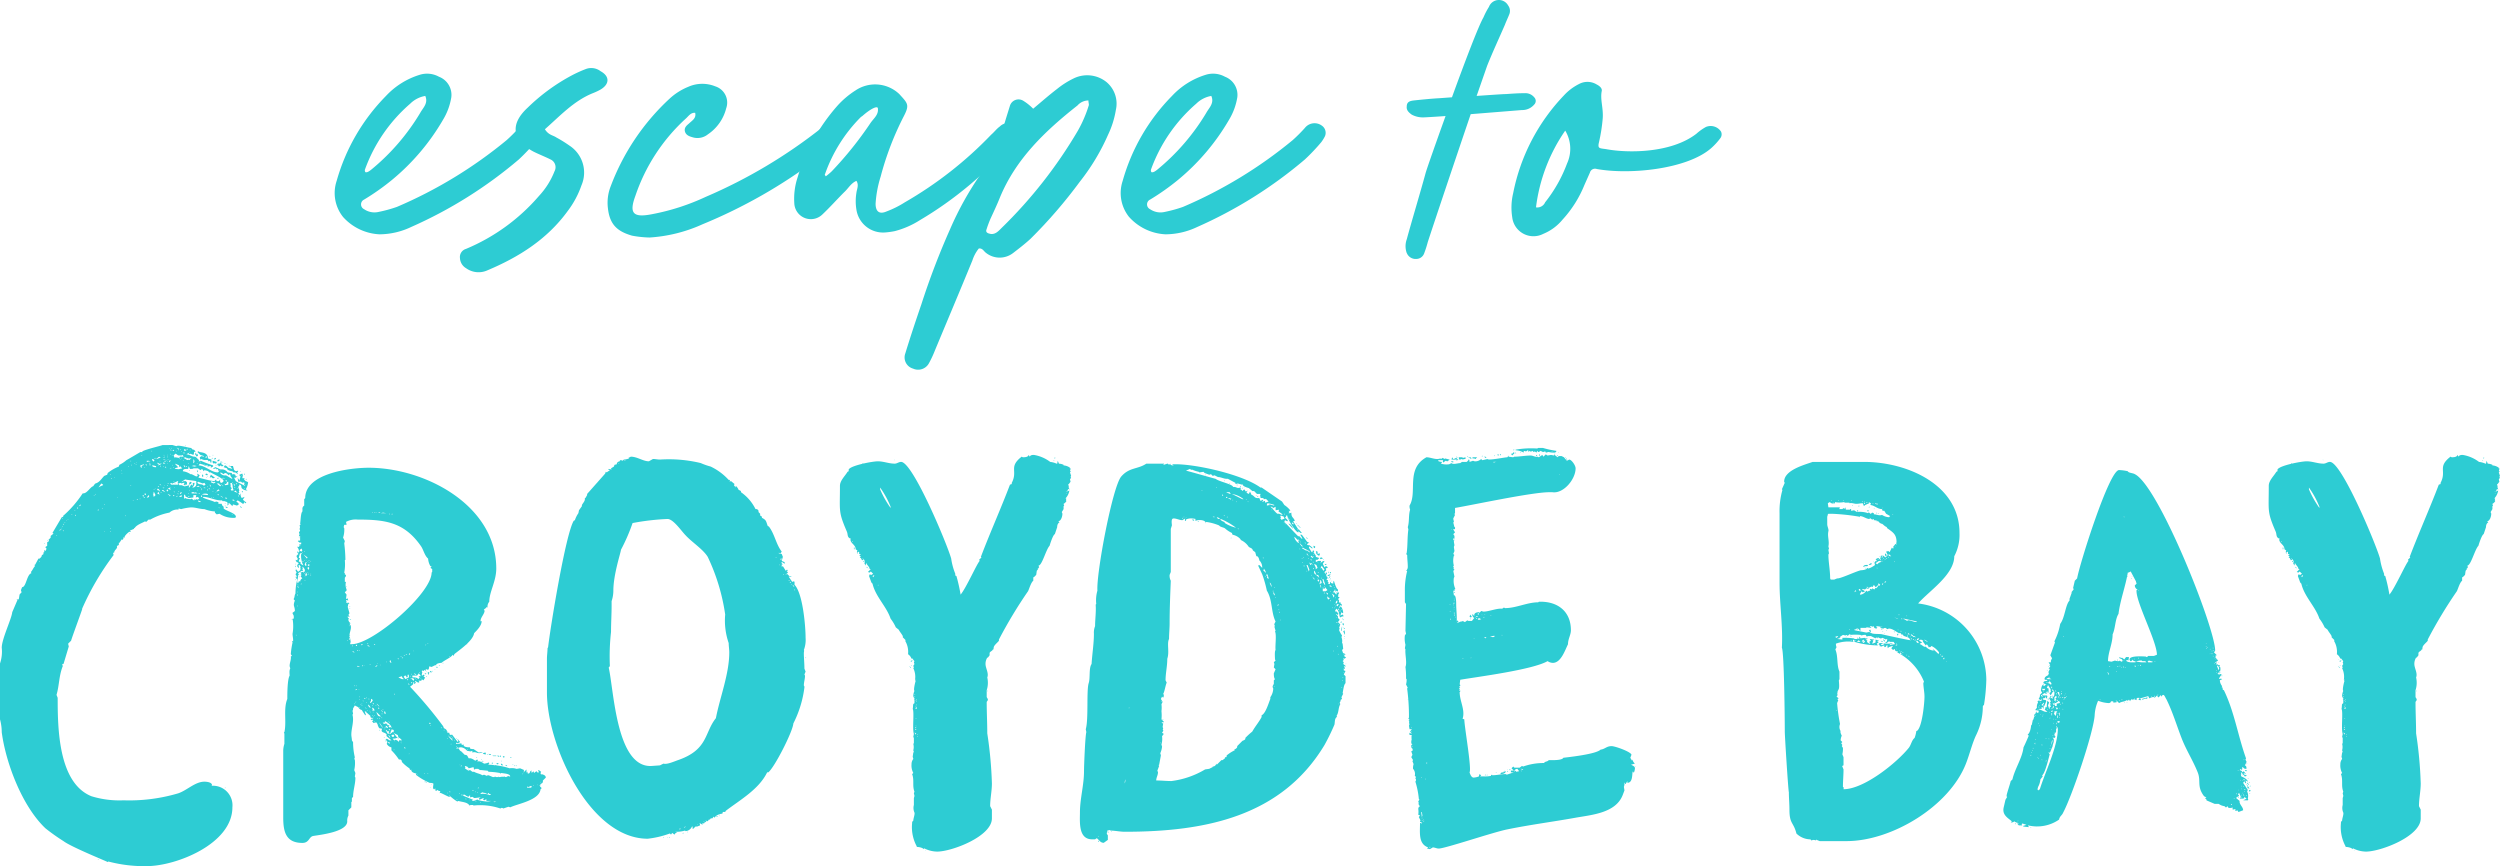 <?xml version="1.0" encoding="UTF-8"?> <svg xmlns="http://www.w3.org/2000/svg" width="377.689" height="130.854" viewBox="0 0 377.689 130.854"><g id="Group_582" data-name="Group 582" transform="translate(6493.379 -8952)"><path id="Path_889" data-name="Path 889" d="M26.047,67.232l.616.177c.176-.265,1.848.264,2.2.264l.264.263H29.3l.264.265-.264.088a.656.656,0,0,1-.088.439l-.44-.176-.176.088s-.088-.263-.176-.175l-.264.175c.44,0,.792.352,1.232.352.264,0,.44.352.7.528l-.088.176h.088c.088,0,.176-.088.264-.088a15.512,15.512,0,0,0,1.848.7v.176l-.352.177V70.4l-.528.088.088-.176h-.088c-.176,0-.44.088-.528-.088l-.616-.175-.176.263c.968,0,1.936,1.056,2.9,1.056l.176-.088-.176-.439-.176.087-.088-.175-.352.088-.088-.088.352-.177.792.352a1.073,1.073,0,0,1,1.056.44l.616.089.088.263c0-.087.176-.087.264-.087l.176.087.088.264c.088,0,.176-.088.264-.088l-.264.264h-.264l.264.528c.44.264.88.441,1.32.7l.176-.175-.264.087.088-.352a.268.268,0,0,0-.352,0l-.176-.176h-.44L35.9,72.16l.264.44.176-.616-.176-.176V71.72l.44-.175.088.263-.088.441h.352l-.088.176c.352.439.264.175.616.439a2.505,2.505,0,0,1-.352,1.057l.264.175a1.126,1.126,0,0,1-.88-.352c-.088-.176,0-.527-.352-.527h-.088l.088.087-.176.264.176.528c-.176.176,0,.264,0,.264a.189.189,0,0,1-.176.176l.176.265.176-.265a1.057,1.057,0,0,0,.176.7l.44-.176-.264.441.528.439-.176.088c-.088,0-.088-.176-.088-.264l-.176.352h-.088a6.073,6.073,0,0,0-.792-.527l-.264.263-.44-.44-.088.177c.264.087.968.263.968.615l-.264.177-.616-.177-.088.264-.44-.44-.264.088.176.088-.264.177a.563.563,0,0,0,0-.529l-.528-.176-.088.088-.176-.175c-.88.087-1.936-.529-2.816-.529l-.088.088c.44.264,1.32.441,1.848.7l.176-.088a2,2,0,0,0,.352.088v.264h.528V76.3l.264.263v.264c.352.352,1.848.7,1.848,1.232,0,.176-.176.176-.352.176a3.692,3.692,0,0,1-2.112-.616l-.44.088-.264-.264v-.176a5.139,5.139,0,0,1-1.584-.352c-.7,0-1.32-.264-2.024-.264a8.892,8.892,0,0,0-1.5.264l-.352-.088-.088.088L27.1,77a1.806,1.806,0,0,0-1.5.44A9.685,9.685,0,0,0,22.7,78.5h-.264l-.352.352-.176-.088c-.439.264-1.319.528-1.584,1.056l-.087-.088V79.9l-.617.264.177.176h-.264a2.682,2.682,0,0,0-.7.7v.176h-.264l.089.176-.177.176-.088-.088-.352.528h-.087v.352c-.177,0-.353.176-.265.352-.088.264-.44.44-.44.792h-.175l.088.352a40.022,40.022,0,0,0-4.752,8.1v.088c0,.087-1.5,4.135-1.672,4.752l-.44.44c0,.088.088.352.088.439l-.792,2.64c-.176-.088-.264.177-.088.265-.616,1.5-.528,2.9-.968,4.4l.176.441c0,4.575.088,12.847,5.1,14.871a14.332,14.332,0,0,0,4.84.616,26.055,26.055,0,0,0,8.271-1.056c1.32-.44,2.552-1.76,3.96-1.76.352,0,1.144.088,1.144.528l-.088.088h.088a2.957,2.957,0,0,1,3.08,3.256c0,5.543-8.536,8.887-12.936,8.887a21.051,21.051,0,0,1-5.807-.7l-.088.088c-.088-.088-5.544-2.288-6.688-3.168a30.424,30.424,0,0,1-2.728-1.936c-3.52-3.344-5.984-9.856-6.6-14.52A7.335,7.335,0,0,0,0,108.679v-8.448a5.51,5.51,0,0,0,.264-2.376c0-1.319,1.5-4.4,1.584-5.367l.792-1.849-.176-.088h.352c.088-.175.088-.615.176-.791l.264-.264c0-.088-.088-.264-.088-.352l.176-.44c.616,0,.7-1.936,1.408-2.112l-.088-.176c.264-.264.352-.616.616-.88l-.088-.264.088.088.528-.968h.176l.264-.264.088-.264.264-.176-.088-.176.176-.088v-.352l.176.176L7.04,82.9c-.088-.088-.176-.176-.176-.264l.264-.176v-.528l.264-.176c0-.088,0-.176-.088-.176l.352-.352V80.96l.44-.352L7.92,80.52l1.408-2.376.264-.088L9.5,77.968a16.409,16.409,0,0,0,2.991-3.432h.089c.528,0,.968-.792,1.408-1.056.087.088.264-.351.439-.439.617-.177.88-.7,1.32-1.145l.441-.176.088-.263a6.347,6.347,0,0,1,1.672-.969l.087-.264a4.408,4.408,0,0,0,1.057-.7c.175-.088,2.111-1.231,2.111-1.231h.352l-.087-.088c.615-.353,2.991-.881,3.079-.969Zm-20.5,18.3h0Zm.264-.968v0Zm.176.264H5.9a.086.086,0,0,0,.088.088Zm.7-2.64a.086.086,0,0,1,.088-.088v.088Zm.528-.528v.088a.086.086,0,0,1-.088-.088Zm.88.088v0Zm.44-.792a.086.086,0,0,0,.088-.088H8.536Zm.792-.968c-.088,0-.352,0-.352.176Zm-.088-.176h.088v-.088Zm.264-1.5H9.416a.086.086,0,0,0,.088.088Zm0,1.232H9.416a.086.086,0,0,0,.088.088Zm0-.264c.088,0,.088,0,.176-.088v-.088Zm.176.88H9.5a.086.086,0,0,0,.088.088Zm.088-1.144a.086.086,0,0,0,.088-.088H9.768Zm.264-.351h.087v-.089Zm.176-.177H10.3v-.088Zm.176-.264v0Zm.44-.44a.086.086,0,0,0,.087-.088h-.087Zm.528-.7h-.088a.086.086,0,0,0,.088.087Zm0,.879c.088,0,.088-.087.088-.176h-.088Zm.44-1.144v-.176c-.089,0-.089.088-.176.176Zm.088-.352c.176,0,.352-.087.352-.264Zm2.2,53.151v0ZM14.256,74.8h-.088a.086.086,0,0,0,.088.087Zm.175-.088v-.088a.086.086,0,0,0-.087.088Zm.353,2.463L14.96,77h-.176Zm.087,52.623v.087a.085.085,0,0,1-.087-.087Zm0-56.143a2.64,2.64,0,0,1,.7-.352v-.087l-.265-.176Zm.177,3.608h0Zm.088-.088v0ZM15.311,77v0Zm.089-4.575h0Zm.088,4.4v-.088a.086.086,0,0,0-.088.088Zm.088,3.7h0Zm.175-4.312a.087.087,0,0,0,.089.089v-.089Zm0,4.136h.089v-.088Zm.881-8.624a.086.086,0,0,0,.088-.087h-.088Zm0,8.1a.086.086,0,0,0,.088.088v-.088Zm0,.528a.086.086,0,0,0,.088-.088h-.088Zm.175-8.007H16.9v-.088h-.088Zm.44-.177h.088v-.088Zm.177-.352h0Zm.175,3.52v0Zm.088,7.3h0Zm0-7.48h.088v-.088Zm.7-3.96V71.1H18.3Zm0,.353.088-.088h-.088Zm.265,6.247v0Zm.352.089h-.089a.087.087,0,0,0,.089.087Zm.44-7.481h-.089a.087.087,0,0,0,.089.088Zm.088,10.208h.087a.086.086,0,0,1-.087.088ZM19.711,69.7H19.8v-.088h-.088Zm.089,1.5h0Zm0,2.112h-.089a.087.087,0,0,0,.089.088Zm0-2.992h.088v-.176Zm.263,5.281c0,.087.177,0,.177,0Zm.264-6.249h0Zm0,.705a.086.086,0,0,0,.088-.088h-.088Zm0,1.055v0Zm.176-.968a.086.086,0,0,0,.089.088v-.088Zm.177-.352h-.088v.089Zm0,5.721h.175c-.088-.089-.088-.089-.175-.089Zm0,3.343v0Zm.439-3.432a.086.086,0,0,0,.088-.088h-.088Zm.088-5.1V70.4c0,.088.088.176.088.265l.177-.089-.089-.088c0-.264.352-.088.352-.352Zm.176-1.5a.087.087,0,0,0,.089-.088h-.089Zm.352,5.985h-.176a.322.322,0,0,0,.088.263Zm0,.439.176-.088-.176-.088Zm.176-4.664h-.087a.086.086,0,0,0,.087.089Zm-.087,4.137.263.088-.176-.353Zm.263-4.577H22a.189.189,0,0,0,.176.176c0-.088,0-.088-.088-.176m.088-.352a1.5,1.5,0,0,1,.616-.088c-.088,0-.264-.088-.352-.088h-.264Zm0,5.368h.089a.233.233,0,0,0,.263-.264l-.088-.087Zm.528-4.84a.663.663,0,0,0-.087-.439v.439Zm.088-1.5v0Zm0,6.072v0Zm.176-6.776h-.088a.086.086,0,0,0,.088.089Zm.352,1.5c0-.176-.176-.264-.352-.264,0,.088.089.352.264.352Zm.264.792c-.176,0-.264-.088-.44-.088h-.176c.089.264.44.264.616.264Zm-.44,4.313.088.351L23.5,74.8l-.264-.529Zm.088-.7h.088v-.088h-.088Zm.264-4.752v-.088c-.088,0-.176,0-.176.088Zm-.088,4.576.088-.089h-.088Zm.176-5.368h0Zm0,.879h.088l.616-.263-.264-.089Zm.176.617.264.263h.088l.176-.088v-.087h-.264l-.175-.176Zm0,4.135.089-.087.351.263c-.088-.176-.176-.439-.351-.439h-.089Zm0,.44.352.177-.176-.441Zm0,.528v0Zm.176-4.752v-.088a.086.086,0,0,0-.087.088Zm-.087,3.168c0,.088.087.088.175.088,0-.088,0-.088-.088-.088Zm.351-3.872h-.088a.086.086,0,0,0,.088.088Zm-.088,3.521c0,.088.176.175.264.175-.088-.087-.176-.175-.264-.175m.088-2.641c.088,0,.088,0,.088-.088l-.088-.088Zm.088-2.023h0Zm0,1.584h.088v-.088h-.088Zm0,4.4h.088V74.36h-.088Zm.176-.352.528.264-.351-.351h-.089Zm.088-5.015H24.9v-.089Zm.264,4.575h-.264a.311.311,0,0,0,.176.088.086.086,0,0,0,.088-.088M24.551,74.8v0Zm.089-5.457a.086.086,0,0,0,.087.088v-.088Zm.351.617-.351-.088v.088c0,.088.087.088.175.088Zm-.351.527a.086.086,0,0,0,.087-.088H24.64Zm.087-1.76a.086.086,0,0,0,.088.088v-.088Zm.264.616h-.176a.086.086,0,0,0,.088.088Zm0,.44v-.176c-.088,0-.088,0-.176.088.088,0,.088.088.176.088M24.9,73.3h-.088v.088Zm0-5.28v0Zm0,2.552.264.177c-.088-.088-.088-.177-.176-.265Zm.352-.88h.088l-.264-.176Zm-.176.616h0Zm0,3.344h0Zm.088.44.088.176.176-.176-.176-.175Zm.088-5.28.088-.088h-.088Zm0,.265h.088c0-.089,0-.089-.088-.089Zm0,.968.088-.088h-.088Zm.176,3.08.088-.088h-.264Zm-.176.263h.088V73.3h-.088Zm.088-3.96h.088v-.088h-.088Zm0,4.4.44.176-.088-.265.088-.088h-.088Zm0,.88a.233.233,0,0,1,.264.263l.176-.088-.352-.263Zm.264-7.04h-.088a.086.086,0,0,0,.088.087ZM25.519,69.7l.088.088.176-.176-.088-.088Zm.088,1.057h.264v-.088Zm.264-2.641c0-.088,0-.176-.088-.176h-.088Zm-.088.528v-.088a.086.086,0,0,0-.088.088Zm.264,4.4c-.088.088-.088-.089-.176-.089l-.176.089.176.176h1.056l-.088-.265.088-.264h-.088Zm-.176-5.368a.086.086,0,0,0,.088.087v-.087Zm0,5.807v0Zm.088-4.752a.086.086,0,0,0,.088.088v-.088Zm.088-.616h.264l-.088-.176Zm.088,2.2v-.088a.086.086,0,0,0-.088.088Zm0,.353a.086.086,0,0,0,.088-.089h-.088Zm0,4.311L26.4,74.8h-.088c-.088,0-.176,0-.176.087Zm.088-6.16.176.353.088-.088.528.088.088.088h.088l-.088-.088v-.088l.088-.089h.528V68.9l-.176-.176-.088.088h-.44c-.176,0-.352-.264-.528-.264Zm0,3.872a.086.086,0,0,0,.088.088v-.088Zm.176,1.584h-.176c.088.088.088.088.176.088Zm0-.528v-.088h-.088Zm.088-3.608.44.44-.528.177.088.088c.176,0,.528.087.7,0l.352-.088-.352-.353-.088.176c-.088,0-.088-.264,0-.264l-.616-.263ZM26.4,72.952h.088v.089H26.4Zm.616-5.016-.088-.263h-.352c.264,0,.44.175.352.439Zm-.352.176h-.088a.086.086,0,0,0,.088.089Zm-.088,6.952.264-.088-.088-.088Zm.088-6.072v0Zm.264,5.544h-.088c0,.089,0,.089.088.177Zm0-5.544v0Zm.528,3.784v.088l.264-.176h.352l.176.176v.353h-.264v.175l-.176-.175h-.088l.176-.265a.653.653,0,0,0-.44.089l-.176-.089-.352.089.176.263h.352l.44.176.7-.176c0,.088-.088.264-.088.352H28.6a1.936,1.936,0,0,0,.264-.439h.088l.176.175v-.44h.264a.914.914,0,0,1-.352.7h.176a.565.565,0,0,0,.44-.439v-.529c-.44-.088-1.5-.176-1.672-.263Zm-.528,1.5H27.1l-.176-.088Zm.176.7v.088h.264c.088,0,.088-.088.088-.176V74.8Zm.088-6.952.088-.176h-.088Zm.088,1.408v-.088h-.088Zm.176,4.928a.234.234,0,0,0-.264.265.282.282,0,0,0,.264-.265m-.176,1.76v0Zm.176-7.919h-.088a.086.086,0,0,0,.088.088Zm0,.968h-.088a.086.086,0,0,0,.088.088Zm.176-.7h.352a.323.323,0,0,0-.264-.088Zm.088,1.055h-.088a.086.086,0,0,0,.088.088Zm.7,1.321h-.176c-.264,0-.616,0-.616.351a2.582,2.582,0,0,1,1.144.441h.176l.7.351.264-.088-.088-.088v-.263l.352.263-.176.264v.088l1.056.265a8.847,8.847,0,0,0,1.32.263l.264-.263.088.263h.352l.176-.263v.439l.264.088.264-.264c0-.439-1.584-1.055-1.936-1.32h-.264c-.088-.264-.44-.264-.7-.352l-.088.176-.264-.351-.264.175-.352-.263h-.7c0,.088-.352.088-.528.088l-.176-.441Zm-.7-1.672.616.351c0-.088.264-.088.264,0l.352-.351a1.116,1.116,0,0,1-.528.088l-.44-.176Zm.176,1.407h.088l-.088-.264h-.176Zm-.176,3.872v0Zm.176-6.336a.667.667,0,0,0,.352-.176.793.793,0,0,1-.44-.088v.176Zm-.088,7.128c0,.176.176,0,.264,0l.088.088.616.088.176-.088.352.265v.087l.088-.264.176.089c.088,0,.176-.265.264,0l.264-.177-.176-.264-.352.088.088-.351h-.44v.351l-.7.088-.528-.264c.088-.088-.088-.263-.176-.263Zm.176-7.92h.088a.086.086,0,0,1-.088.089Zm0,5.544h0Zm.176-3.607a.086.086,0,0,1-.088-.088h.088Zm0,.792h0Zm-.088.439h.176V70.4h-.176Zm.088,3.345v0Zm0,.439h0Zm.176-6.336V67.76c-.088.088-.088.088-.088.176Zm0-.968v0Zm.176,2.728h0Zm0,.265h-.088a.086.086,0,0,0,.088.088Zm-.088,4.575a.087.087,0,0,0,.088.089v-.089Zm.176.528c0-.088,0-.088-.088-.088s-.088,0-.088.088Zm.088-2.288.264.088c0,.177-.264.353-.44.353Zm-.088-4.4.088-.088H28.6Zm0,2.639h.088a.086.086,0,0,1-.088.088Zm0,3.08a.086.086,0,0,0,.088-.087H28.6Zm.088-6.072h.088v-.088h-.088Zm0,3.344h0Zm.088-2.64v0Zm.176.792h0Zm0,.88.44.088.352-.088-.44-.088Zm0,4.136h.88l-.264-.176c0,.088-.264.088-.264,0h-.352ZM29.3,68.9h0Zm-.088,1.057H29.3l.088-.265-.088-.264h-.088Zm.264-1.321.088-.263.176.351.088-.176.088.264-.176.176Zm.088,1.144v0Zm0,1.32v0Zm.088,2.376.264.088.264-.088-.176-.088Zm.176-3.519h-.088c0,.088,0,.088.088.088Zm0,1.407-.088-.264h.176v.088Zm0-3.079a.323.323,0,0,1,.264-.088v.088c.616.088,1.32.176,1.32.968l.528.175v.441h-.176v-.265L31.5,69.7l-.088-.176c-.264-.088-.528.088-.968-.176l-.176.088-.088-.351.264-.177.352.088V68.9l-.528-.176Zm0,4.575v.088c.264.352.7.089.968.44l.264-.175-.176-.265-.264.089-.7-.265Zm0,.88h0Zm0,.352a.086.086,0,0,0,.088-.087h-.088Zm.088,1.672c.088,0,.176.088.264.088h.088l.088-.088a.672.672,0,0,1-.352-.175Zm.264-1.232h-.176c0,.089.088.089.176.089Zm.176-4.752h-.088a.086.086,0,0,0,.088.089Zm-.088,1.584.088-.088v.088Zm.088,2.288v-.088a.086.086,0,0,0-.088.088Zm0,1.408h.176a.32.32,0,0,0-.088-.263Zm.088-5.983v0Zm0,5.015.088-.175c0-.088,0-.088-.088-.177Zm0,1.848v0Zm.176-4.311c0,.087.088.175.088.263v.088l-.088.088a.323.323,0,0,1-.088-.264Zm.792,3.168v-.088c0-.177-.792-.177-.88,0ZM30.8,72.16v0Zm0,1.584h.264v-.088l-.088.088-.176-.176Zm.088-3.608a.086.086,0,0,0,.088.088v-.088Zm.088-1.055.264.088V68.9Zm0,2.552.264-.088.176.175-.176.088Zm.176.439h.088a.086.086,0,0,1-.088.088Zm.264-.088a.086.086,0,0,1-.088-.088h.088Zm0,1.672V73.48h-.088Zm0,.44v-.175c-.088,0-.088,0-.088.088s0,.087.088.087m.176-.352H31.5c.088.089.088.177.264.177Zm.088-4.928.088.176-.088.089Zm0,3.344.176-.44.616.44-.176.089h-.176l-.176-.177Zm.176,1.32c0-.088-.088-.263-.176-.263V73.3c.088.088.088.176.176.264Zm0-4.664v0Zm0,4.048.44.177.264-.177-.088-.088-.176.088-.352-.176Zm.352-3.607h-.264a.307.307,0,0,1,.176-.088Zm-.264,5.895a.086.086,0,0,0,.088.088v-.088Zm.264-6.336a.086.086,0,0,1-.088-.088h.088Zm.088,1.233c-.088,0-.176-.176-.176-.265v-.176l.616.176v.089l-.088.176-.352-.088Zm-.088,4.135h-.088a.086.086,0,0,0,.088.088Zm0-.351h.088v-.089Zm0,1.319a.086.086,0,0,0,.088.088v-.088Zm.088-5.808.264-.175.088.088-.176.175Zm.264.968a.086.086,0,0,1,.088-.088l.088.088Zm.088,4.136V74.36h-.088Zm-.088,2.992h0Zm.088-1.32v0Zm.616-2.64.264-.351-.264.175-.176-.263h-.352Zm-.528.7v.088l.44-.176L33,73.921Zm.352.529h-.352L33,74.8h.088Zm-.352,1.319h0Zm0,1.584h0Zm.44-8.184c0,.264-.176.264-.352.264,0-.176.176-.264.352-.264m-.264.617c.352,0,.44,0,.44-.353h.088v.44l.352.176-.264.176-.176-.176-.264.176-.264-.264Zm-.088,2.288A.19.19,0,0,1,33,72.16v.177Zm.264-2.025v-.088a.086.086,0,0,0-.088.088ZM33,76.648l.264.176-.176-.176Zm.088-7.391v0Zm.176,1.759h-.088a.086.086,0,0,0,.088.088Zm0,4.84h-.088l.088-.088Zm0-4.4a.838.838,0,0,0,.88.351l.88.529.088-.088a.9.9,0,0,1-.352-.616l-.264.175a.6.6,0,0,0-.528-.351l-.176.176-.44-.265Zm.352,3.695H33.7c-.088-.088-.264-.176-.352-.264v.088Zm-.088-2.464v0Zm.176-2.815a.086.086,0,0,1-.088-.089H33.7Zm.088,2.376L33.7,72.16c-.088.089-.088.089-.088.177.088,0,.088,0,.176-.088M33.7,73.48V73.3a.086.086,0,0,0-.088.088Zm.088-2.9.176-.264h.088c.088,0,.352.264.44.353l.616.176-.352-.441h.44l.176.616.264.176c.088,0,.176-.088.264-.088l.088.176-.176.088.176.265-.44-.265h-.264l-.176-.176c-.176,0-.88-.176-.792-.439Zm0,2.376.264.352.44-.087v-.441c-.352,0-.088.353-.528.353Zm0,3.256h0Zm.264-6.159c-.088,0-.088,0-.176-.088h.176Zm-.088,2.2h-.088a.086.086,0,0,0,.088.088Zm0,3.871a.086.086,0,0,1,.088-.088v.088Zm.088.352a.086.086,0,0,1-.088-.087h.088Zm-.088,42.591a.086.086,0,0,1,.088-.088v.088ZM34.055,72.6l.176.176v-.264Zm0,2.728h.264c0-.088-.176-.176-.264-.176Zm0,1.232h.088c.088,0,.264.088.264.176-.176,0-.264,0-.352-.176m.176-6.424.088-.087v.087Zm.352,3.344h0Zm0-2.992v-.176c.088,0,.088.088.088.176Zm0,2.112h0Zm0,1.144h0Zm0,3.08v0Zm.176-3.783.088.176v.351l.176.176-.176.265.088.087h.352c-.176-.352-.088-.792-.264-1.144Zm.352,4.663h-.088a.086.086,0,0,0,.088.088Zm.088-4.752v-.088a.086.086,0,0,0-.088.088Zm0,2.728v0Zm0,2.728v0Zm.264-4.664.088-.088-.176-.176.088-.176v-.087l-.176-.176Zm-.088.177h-.088a.086.086,0,0,0,.088.088Zm0,.351.528.176-.352-.352Zm.44-1.231v-.089c-.088.089-.176.089-.176.265Zm-.176,3.167h0Zm.176-2.464a.087.087,0,0,0,.088.089v-.089Zm0,4.488v0Zm.176-3.168a.307.307,0,0,0,.088-.176l-.088-.087Zm.176,1.5h0Zm0-2.9v0Zm.176-2.464v.088a.086.086,0,0,1-.088-.088Zm.088,5.544c-.088-.088-.088-.176-.176-.264h.088l.176.176Zm0-4.84.088-.088h-.088Zm.176,2.288c.088,0,.088.088.088.176-.088,0-.088,0-.176-.088Zm-.088,2.2h0Zm.352-4.84c.088,0,.088,0,.088.088s0,.087-.088.087Zm.088,2.2h-.088a.086.086,0,0,0,.088.089Zm.176-1.319c0-.088,0-.088.088-.088l.088.088Zm.088.439v0Z" transform="translate(-6493.379 8952)" fill="#2dccd3"></path><path id="Path_890" data-name="Path 890" d="M46.111,75.24c0-3.7,6.688-4.575,9.592-4.575,8.448,0,19.271,5.631,19.271,15.223,0,1.936-1.056,3.52-1.056,5.016a1.149,1.149,0,0,0-.263.88l-.177-.088v.088c0,.088-.615.351-.263.439,0,.528-.617,1.057-.617,1.584,0,.088.088.088.176,0,0,.7-.7,1.408-1.143,1.849-.177,1.143-2.113,2.464-2.993,3.168l-.087.263-.176-.175c-.089.351-1.321.879-1.673,1.231-.175,0-.88.088-.792.353h-.175l-.528.263-.352-.088-.088.44c-.264.177-.352-.088-.441,0v.264l-.175-.175-.176.175c-.176-.175-.352,0-.176.176l-.088.441.088.088.176-.177.176.177-.176.175.264.088-.264.44-.264-.176v.176l-.264.089-.176-.089v.089c0,.087.088.087.088.175l-.176.088-.44-.263h-.088l.176.263-.176.176h-.088v-.264h-.088l-.088.352-.44.352a64.5,64.5,0,0,1,5.016,5.984c0,.088.087.176.087.264.177.088.529.264.44.528l.089-.088v.264h.263c.088,0,.088.176,0,.176l.265.176.175-.088.881,1.144.088-.176-.177-.264h.089l.351.44-.351.176L68.9,112.2v.176a2.439,2.439,0,0,0,.792-.088l.087.264.265-.088c-.089.44.7.44.967.44v.176a1.13,1.13,0,0,0,.528.087l.792.529.529-.088v.088c-.177,0-.265.088-.44.088-.441,0-.617-.264-1.057-.088v-.264l-.264.088-.528-.088c-.264-.352-.879-.7-1.319-.44l-.177-.088-.175.176h.44a.583.583,0,0,0,.352.44l.527.527h.088c.352,0,.352.353.529.529.352-.088.7.175.967.352l.265-.177.175.088-.175.177h.352a1.771,1.771,0,0,1,.7.352,2.065,2.065,0,0,0,.7-.176c.264.176-.088.176,0,.351a3.31,3.31,0,0,1,.969.088l.175-.088v.088a10.08,10.08,0,0,1,2.024.441,2.167,2.167,0,0,1,1.056.088l.528-.088.616.263-.088.177.088.088.352-.352v.44h.176l.088-.44-.088.616h.088c.352,0,.176-.441.528-.441l-.088.265h.176l.176-.176.088.264.352-.264.264.264.088-.176-.088-.265H81.4l.352.265-.088.176c0,.088.088.351.176.176.264.088.616.175.616.528l-.44.439v.177c0,.176-.176.264-.352.352l-.088.351.264.265-.176.176c-.176,1.672-3.52,2.2-4.576,2.727l-.264-.088-.792.265a.321.321,0,0,0-.264-.089l-.176.089a9.528,9.528,0,0,0-4.136-.44l.088-.088H71.1l-.176.088c-.264-.529-1.144-.529-1.671-.7l-.177.087a8.065,8.065,0,0,1-1.055-.792l-.177.088c-.44-.175-.879-.439-1.319-.615l-.088.088v-.088l.088-.265c-.177,0-.352,0-.352-.175l-.353.175-.087-.439-.088.176c-.352,0-.177-.529-.177-.7v-.176a1.112,1.112,0,0,0-.527-.088,9.543,9.543,0,0,1-2.112-1.232l.088-.176c-.352-.088-.792-.176-.792-.616l-.176.087-.088-.263a6.1,6.1,0,0,1-1.145-.968c0-.265-.175-.44-.439-.353a8.922,8.922,0,0,0-1.144-1.407v-.44a1.093,1.093,0,0,1-.7-.528c0-.088.088-.176.088-.264,0-.176-.176-.352-.352-.264l.264-.264.44.264h.264c-.264-.264-.528-.44-.792-.7l.088-.088c-.088-.528-1.056-.264-.7-.968l-.44-.088a1.863,1.863,0,0,1-.264-.616l-.176-.264-.44.088-.264-.352.088.088.176-.176-.176-.088v.088l-.264-.088.264-.176c0,.088.088.088.176.088l-.176-.175a.2.2,0,0,1-.264-.265l-.7-.616h.176l-.352-.088.176.528-.088.088-.528-.792h.176a.785.785,0,0,1-.7-.439l-.528-.265-.264.44c0,.176,0,.264-.088.352l.088.44-.088.176c.264.968-.176,2.024-.176,2.992,0,.264.088.616.088.88l.176.264a10.146,10.146,0,0,0,.264,2.288l-.088.264.088.087a4.8,4.8,0,0,1-.088,1.584l.176.441-.088.528.088.176c0,.968-.352,1.936-.352,2.9l-.176.177v.615l-.088-.088v.88l-.44.441v.792a1.585,1.585,0,0,0-.176.88c0,1.584-4.048,2.023-5.1,2.2-.7.088-.616,1.055-1.672,1.055-2.552,0-2.9-1.759-2.9-3.872V113.343a3.742,3.742,0,0,1,.176-.968v-1.584c-.088,0-.088-.176,0-.176.352-1.584-.176-3.52.44-5.016,0-.616,0-2.992.352-3.519,0-.265-.088-.792.088-1.057,0-.176-.088-.264-.088-.44,0-.44.264-.967.176-1.408l.176-.088-.176-.263a12.141,12.141,0,0,1,.264-1.761l-.088-.176V96.8l.088.088h.088v-.176c0-.351-.088-.616-.088-.967a6.654,6.654,0,0,0,0-2.288c.264.175.176-.353.176-.441l-.176-.351v-.088l.352-.265c0-.792-.352-.7,0-1.583l-.176-.177v-.088c.176-.263.088-.527.264-.792a8.671,8.671,0,0,1,.264-2.111l-.264-.352c.088,0,.264,0,.264-.088l-.264-.088.176-.088-.176-.176.176-.265-.176-.351c.088,0,.088-.264,0-.264l.44.528c0-.088.176-.264.264-.176v-.264l.176.088-.176-.265.088-.175-.176-.264c-.264-.088-.088.264-.088.351l-.088.088-.176-.263a.484.484,0,0,1,.264-.44l-.264-.177h-.088l-.176-.351.264.088.088-.264-.176-.265v-.175l.264-.264-.176-.265v-.175l.176.264.088-.177a1,1,0,0,0-.264-.7v-.088l.088.088h.088c.088,0,.088-.175.176-.088v-.351h.176v.351l.088-.527c0-.088-.176-.088-.176,0l-.352-.265.088-.087h.264v-.176c0-.088.088,0,.088,0h-.088v-.529l-.176.088v-.088l.088-.263-.088-.264.176-.265-.088-.263a.563.563,0,0,0,0-.529l.176-.175-.088-.088c.088-.44.088-1.672.352-1.848v-.352a.532.532,0,0,1,.264-.528v-.968Zm-2.024,18.3h.088a.086.086,0,0,1-.088.088Zm.44-5.631v0Zm.088-2.728H44.7a.086.086,0,0,1-.088.088Zm0,.264c.088.088.088.088.088.176l-.088.087Zm0,2.112H44.7a.086.086,0,0,1-.088.088Zm.176,8.359H44.7a.086.086,0,0,0,.088.088Zm0,.352h0Zm0-11.791v0Zm.088-1.584h0Zm.968,3.432-.264-.088-.528.351c-.088.088.176.177.176.177l-.176.088a3.75,3.75,0,0,1-.176.968l.088.176-.088.087h.176l.088-.263h.176v.263c0-.263.088-.616.352-.7l-.264-.351.176-.176-.176-.088.176-.265h-.176v-.087h.352l.088.087.176-.175c.088-.088,0-.264,0-.352l-.264-.352c-.176,0,.088.264-.088.44Zm-.792,2.112v-.088h-.176Zm-.176.176c.088.088.176.175.264.175l-.088-.175Zm0,.88a.086.086,0,0,0,.088-.088h-.088Zm0,.351a.086.086,0,0,0,.088-.088h-.088Zm0,.177a.086.086,0,0,0,.088-.088h-.088Zm0,.264h0Zm0,.263h0Zm0,1.057a.086.086,0,0,0,.088-.089h-.088Zm.352-10.384v.088a.086.086,0,0,1-.088-.088Zm-.088,3.52v.088l.264.087v.265l.44.264a3.173,3.173,0,0,1-.352-1.76c.088.088.176,0,.088-.088h-.264l-.176.615c0,.089.088.089.176.089Zm0,2.288v0Zm0,6.952v0Zm0,.351v0Zm.264-11.087.176.087.088-.175-.088-.264c-.176,0-.352.264-.352.439Zm-.088,3.96a.086.086,0,0,1-.088-.088h.088Zm0-4.4v0Zm0,9.064v0Zm0,.263v0Zm.264-3.872a.086.086,0,0,0-.088-.088l-.088.088Zm0-4.4h0Zm.088-.352a.086.086,0,0,0,.088-.089h-.088Zm0,1.056h0Zm.176.264v-.088c-.088,0-.176,0-.176.088Zm.528-.44.088-.177-.616-.439Zm-.44-1.057a.086.086,0,0,0,.088-.087h-.088Zm0,1.409a.086.086,0,0,0,.088-.088h-.088Zm0,.792h0Zm0,1.055a.086.086,0,0,0,.088.088v-.088Zm.088-1.319.176.264.088-.088s0-.352-.088-.352l.176-.177H46.2Zm.176,1.5-.176.088.264.176.088-.264-.176-.352Zm-.088.44V87.12h-.088Zm0,.44h-.088a.086.086,0,0,0,.088.088Zm.176-2.992h.088l-.264-.088Zm.264.176v-.088a.086.086,0,0,0-.088.088Zm-.088.528c.088.088.176.176.264.176v-.352Zm0,.439c0,.089.088.265.176.265l.088-.265-.176-.175Zm.088.7v-.087a.086.086,0,0,0-.088.087Zm.088.265a.087.087,0,0,0-.088-.089l-.088.089Zm-.176.264h0Zm0,.528h0Zm.088-.177v0Zm.088-2.639h.088v-.088h-.088Zm.088.175h-.088a.086.086,0,0,0,.088.088Zm0,1.409h0Zm.264-1.5v-.088a.086.086,0,0,0-.088.088Zm0,.528h0Zm0,1.408v-.089a.087.087,0,0,0-.088.089Zm0,.176H46.9a.086.086,0,0,0,.088.088Zm4.224,19.007h0Zm1.144-26.663h-.352l-.088.352.088.176a3.648,3.648,0,0,1-.176,1.408l.264.527-.088.353a23.19,23.19,0,0,1,.176,2.464l-.088.088a6.359,6.359,0,0,1-.088,1.847l.264.441v.088l-.176.263v.617h.176a1.713,1.713,0,0,0,.088,1.143c0,.353-.088.177-.264.441l.264.351-.088.616c.088.088.264-.088.176-.175l.176.44-.352-.089.088.265-.088.088.264.175v-.175l.264.175-.176.088-.088.441.264.968-.176.263.176.176c0,.177-.264,0-.264,0v.177l.176.176-.088.175a.725.725,0,0,0,.352.529l-.176.088.176.263c.176.529-.264,1.145-.176,1.76l.088.089.088.615-.088.353h.264c3.168,0,12.056-7.657,12.056-10.825l.088-.087v-.44L65.03,85.8l.177-.263H65.03a2.52,2.52,0,0,1-.352-1.144c-.527-.44-.7-1.32-1.055-1.849-2.552-3.695-5.456-4.047-9.592-4.047a3.031,3.031,0,0,0-1.76.352,3.811,3.811,0,0,1,.088.44M52.1,86.856a.086.086,0,0,0,.088-.088H52.1Zm.176,1.76h.088a.086.086,0,0,1-.088.088Zm.264,8.183v-.088a.086.086,0,0,0-.088.088Zm.264-2.288h-.088a.086.086,0,0,0,.088.088Zm0,2.113c.088,0,.088-.088.088-.176-.088,0-.176,0-.176.088s0,.088.088.088m0,10.119h0Zm0-15.047a.086.086,0,0,1,.088-.088V91.7Zm0,.263a.086.086,0,0,1,.088-.087v.087Zm.264,1.672H52.8a.307.307,0,0,1,.176-.088ZM52.8,95.919h.088v.088H52.8Zm.264,2.64h0Zm.264-.88V97.5a.086.086,0,0,0-.088.088Zm0,.7h-.088c.088.176.176.176.352.176Zm.264,2.464h0Zm0,2.728H53.5a.086.086,0,0,0,.088.089Zm0,2.728H53.5a.086.086,0,0,0,.088.088Zm0-2.2v0Zm.088-5.72h0Zm0,2.376v0Zm0,3.52a.086.086,0,0,0,.088-.088h-.088Zm0,1.848.176-.087h-.176Zm.264-8.536c0-.088,0-.175-.088-.175s-.088.087-.088.175Zm-.088,5.984a.086.086,0,0,0-.088.089h.088Zm.088.616c0-.088,0-.088-.088-.088s-.088,0-.088.088Zm-.088,1.32h0Zm.088-7.216h.176c0-.087-.088-.087-.176-.087Zm.176,2.464h.264c-.176-.088-.264-.088-.44-.176v.088Zm0-3.343v0Zm.088,3.08v0Zm0,3.695h.088l-.088-.088Zm.176-5.983h-.088a.086.086,0,0,0,.088.087Zm0,7.04h-.088a.086.086,0,0,0,.088.087Zm0,.439V105.6a.086.086,0,0,0-.088.088Zm0,1.145h-.088a.086.086,0,0,0,.088.087Zm.088-6.336v0Zm.088,5.983v-.088a.086.086,0,0,0-.088.088Zm.088-8.976.176-.175h-.264Zm0,.176v0Zm0,7.656v0Zm.088.968h-.088v.088Zm-.088.352a.086.086,0,0,0,.088-.088h-.088Zm.088-5.984c.088,0,.088-.088.088-.175h-.088Zm.088,5.1v.088c0,.088,0,.088.088.088,0-.088-.088-.088-.088-.176m.352-5.192L55,100.5h-.088ZM55,97.328h0Zm0,8.095v.088a.323.323,0,0,0,.264.088Zm.352,1.672c0-.176-.176-.176-.264-.263Zm.088-1.584c0-.088,0-.088-.088-.176v.088Zm0,.7v-.088a.086.086,0,0,0-.088.088Zm0-8.887a.086.086,0,0,0,.088-.088h-.088Zm0,.263c.176,0,.264.088.44.088-.088-.088-.176-.176-.264-.176Zm0,9.768a.086.086,0,0,0,.088-.088h-.088Zm.088-10.207a.086.086,0,0,0,.088.088v-.088Zm.44,9.68-.264-.353h-.088c0,.176.176.44.352.44Zm-.264-1.145a.086.086,0,0,0,.088-.088l-.088-.088Zm.176-.439h0Zm-.088,2.2h.088v-.088Zm.088-6.951.088-.177h-.088Zm.088,5.719a.879.879,0,0,0,.352-.44l-.176-.176h-.088v.264a.19.19,0,0,1-.176.177Zm-.088-.352v0Zm.088-.44h0Zm0,2.2a.086.086,0,0,0,.088-.089h-.088Zm.352-30.184v-.088a.086.086,0,0,0-.088.088Zm.176,29.039c0-.176,0-.264-.176-.264h-.088c.176.088.264.176.264.352Zm-.264.176a.086.086,0,0,0,.088-.088h-.088Zm.088.528-.088.176h.352c0-.176-.176-.44-.352-.44v.088Zm-.088.968a.086.086,0,0,0,.088-.088h-.088Zm.176-.616h-.088a.086.086,0,0,0,.088.089Zm0,.616a.326.326,0,0,0,.088.265Zm.176-30.711v-.088a.086.086,0,0,0-.088.088Zm.088,19.888h-.176c0,.088,0,.088.088.088s.088,0,.088-.088m-.176,10.823a.086.086,0,0,0,.088-.088h-.088Zm0,.88a.086.086,0,0,0,.088-.088h-.088Zm.088-2.991h0Zm.088-5.281h.088l.264-.176-.088-.087Zm.176-23.319v-.088a.086.086,0,0,0-.088.088Zm-.088,28.775h0Zm0,.44a.086.086,0,0,0,.088-.088h-.088Zm0,1.584h0Zm.792,0-.616-.615h-.088c.176.263.176.615.616.615Zm-.616-10.911v0Zm0,8.8v0Zm.352.616v-.088l-.352-.352v.088Zm-.352,1.673v0Zm.088-8.1h.088l-.088-.088Zm0,8.272a.086.086,0,0,0,.088-.088h-.088Zm.44-31.151c-.088-.088-.088-.088-.176-.088l-.176.088ZM57.2,106.919h-.088a.189.189,0,0,0,.176.176c0-.088,0-.176-.088-.176m.176,1.584h-.088c0,.088.088.088.088.176Zm-.088.616a2.012,2.012,0,0,0,.616.88Zm0,1.144h.088v.088h-.088Zm.176-9.767h.088l-.088-.088Zm.088-22.968h.792l-.528-.088H57.9Zm.264,30.1c0-.177-.088-.265-.264-.353Zm-.088.879v-.087h-.176Zm-.176.352v0Zm.264-.968-.088-.088a.086.086,0,0,0-.088.088Zm.088-.616c0-.088,0-.088-.088-.088v.088c.088,0,.088,0,.088.088Zm-.088.7h0Zm0,1.144.176.264.264-.088.352.088-.176.088.176.088h.264l-.176.176.176.176.088-.088.176.176v-.088c0-.352-.616-.792-.968-.968,0,.088-.088.176-.088.264Zm0,.352v0Zm.176-1.76.264.176c0-.088,0-.44-.176-.44v.177Zm.088,1.056h0Zm0,1.408v-.088a.086.086,0,0,0-.088.088Zm0,1.232v.088a.086.086,0,0,1-.088-.088Zm0,.264h0Zm.264-11.616h0ZM58.167,110c.088,0,.088,0,.088-.088h-.176Zm.088-.352a.379.379,0,0,0,.352.352.379.379,0,0,0-.352-.352m.352,1.232a.268.268,0,0,1,.352,0l.44-.352.088.176v-.44c-.7,0-.264.352-.616.528l-.176-.176.088-.176h-.088l-.088.088-.264-.264h-.088Zm-.264,1.232a.086.086,0,0,1-.088-.088h.088Zm0-12.056a.086.086,0,0,0,.088-.088h-.088Zm0,8.184h0Zm.264.264h0Zm.264,3.872V112.2l-.088-.088c-.088,0-.088,0-.176.088Zm-.176-3.7h0Zm.176.44-.176-.176c0,.088.088.176.176.264Zm0,1.232.088-.176h-.264Zm.088,1.144v-.088c0-.088-.176-.352-.264-.352v.088ZM58.783,77.7h.088v-.088h-.088Zm.088,22.175a.281.281,0,0,0,.264.264l-.176-.439Zm.44-22.175a.086.086,0,0,0-.088-.088l-.088.088Zm-.176,32.559h.176v-.088h-.176Zm0,.792.088.264h.264l.088-.176-.176-.176-.176.088Zm.264-1.144h0Zm-.088,1.672.44.528-.176-.264.088-.088a.891.891,0,0,1,.616.352v-.264h.439a1.284,1.284,0,0,0-.527-.44l-.088-.352-.528-.264h-.088c.264.176.264.528.616.616a1.183,1.183,0,0,1-.792.176m.176-1.5v0Zm0,3.256a.086.086,0,0,0,.088-.088h-.088Zm.176-8.36v-.176a.086.086,0,0,0-.088.088Zm0,5.192h0Zm0-32.384v0Zm.44,21.648c0,.088,0,.177.088.177v-.177Zm.088,12.232a.086.086,0,0,1-.088-.088h.088Zm0-9.328.527.264h.353a.586.586,0,0,1-.353-.44Zm.352-3.08h.088v-.088h-.088Zm.088,12.76v-.088h-.088Zm-.088.176a.086.086,0,0,0,.088.088V112.2Zm.175-12.76h.089c.088,0,.088,0,.088-.088h-.177Zm0,12.672h0Zm.441.528-.264-.176Zm0-13.552A.086.086,0,0,0,61.071,99l-.088.087Zm.176,2.993h-.176l-.176.175.264.352.528-.264v-.263l-.088-.177c-.264.089.088.44-.264.44Zm-.176,10.295h0Zm0,.528h-.088c0,.176.088.176.176.176,0-.088,0-.088-.088-.176m0-10.472v0Zm.088-3.519h.263l-.087-.088Zm.44,3.695H61.6c-.089,0-.089.088-.089.176.089,0,.089-.088.177-.176m-.088.528.44-.352Zm.176.352.088-.088-.176-.176v.088Zm.176-4.752c-.088,0-.176,0-.176.177.176,0,.176-.088.176-.177m-.176,15.223.088-.087h-.088Zm.264-11.878c-.088.087-.088.087-.088.175.088-.088.088-.088.088-.175m-.088.527.088-.088h-.088Zm.264-.615v-.177h-.088Zm-.088.527.352.353.088-.265h.088l-.44-.176Zm0,.7h.088l.087-.088c-.087,0-.087-.088-.175-.088Zm.175-1.143v.263c.353,0,.705,0,.881.264l.264-.264c-.088,0-.176,0-.176-.088v-.088h.264v-.087l-.264-.353-.264.353Zm0,14.431h0Zm.177-18.128h.088l-.088-.088Zm.088,3.432.264.177h.088l-.264-.265Zm.176.7h.088v-.088h-.088Zm.088.176a.086.086,0,0,0,.088-.088h-.088Zm.176-1.144h0Zm0,1.408v0Zm0,14.167.087-.087h-.087Zm.087-14.783h0Zm.265-.616h0Zm.088-.088v-.088c-.088,0-.088,0-.088.088Zm.176.88v-.088a.086.086,0,0,0-.088.088Zm.528,14.344h-.088a.086.086,0,0,0,.088.088Zm0-15.048a.322.322,0,0,1,.264-.088l-.176.176Zm0,16.28h.175c0,.088,0,.088-.087.088s-.088,0-.088-.088M64.239,97.5l.176-.087h-.176Zm.176,3.52h0Zm.088.44-.088-.088H64.5Zm-.088.7H64.5v.088h-.088Zm0,16.1c0-.088,0-.088.088-.088v.088Zm.088-16.632h.088a.086.086,0,0,1-.088.088Zm.088-4.487a.086.086,0,0,0,.087.088v-.088Zm.087,19.711h-.087a.086.086,0,0,0,.087.088Zm0-15.048v-.264h.177l-.088.441Zm.352,7.568c0-.088,0-.176-.087-.176s-.088,0-.088.088.088.088.175.088m-.087-8.36h0Zm0,.44.087-.088a.19.19,0,0,1,.177.176l-.089.088Zm0,17.512.087-.088v.088Zm.087-9.328a.086.086,0,0,0,.088-.088H65.03Zm.088,8.888.089-.088v.088Zm.089.528h0Zm.088-17.688h.088a.086.086,0,0,1-.088.088Zm0,8.448v0Zm.175.088h0Zm.089-9.152v0Zm.176.441-.088-.089h.088Zm0,17.6h0Zm.352-17.863-.265-.176h.265Zm-.177,9.416v0Zm0,8.624v0ZM66,118.71v0Zm.263-18.127c.088,0,.088-.087.177-.087v.087Zm0,.44v0Zm.265-.527v0Zm0,.615h0Zm.087,8.8c0,.088.088.088.177.088-.089-.088-.089-.088-.177-.088m.265-9.768h.088v.088h-.088Zm.175-.088v0Zm0,10.3a.086.086,0,0,0,.088-.088h-.088Zm0,1.056h0Zm.177.176v0Zm0,7.744v0Zm.352-7.744a.086.086,0,0,0,.088-.088h-.088Zm0,.352h0Zm0,7.92a.086.086,0,0,0,.088-.088h-.088Zm.792-8.008c-.089-.44-.616-.44-.616-.88v.088c0,.352.352.528.527.792Zm-.529-12.584a.086.086,0,0,0,.088-.088h-.088Zm.177,20.327h-.177c.088.089.088.089.177.089Zm-.177.617a.086.086,0,0,0,.088-.088h-.088Zm.265-8.888a.086.086,0,0,0,.087-.088h-.087Zm0,1.144a.086.086,0,0,0,.087-.088h-.087Zm0,8.272h0Zm.175-9.328a.086.086,0,0,0,.089.088v-.088Zm.089.176a.086.086,0,0,0,.088-.088h-.088Zm.176,1.144v0Zm.175-.88v-.088a.086.086,0,0,0-.088.088Zm.089,1.144v0Zm.088-1.5h.087a.086.086,0,0,1-.087.088Zm0,1.32a.086.086,0,0,0,.087-.088H68.9Zm.175,8.008c0-.088,0-.088-.088-.088H68.9Zm.352-.88v-.088a.086.086,0,0,0-.087.088Zm.088-4.313v-.088H69.43Zm.177.089h-.088a.086.086,0,0,0,.088.088Zm.263-2.553h0Zm-.263,2.553h.088v-.089h-.088Zm.087,4.488.088-.088c0-.088-.088-.088-.175-.088Zm.176,0,1.5.616-.175.176h.087a1.417,1.417,0,0,0,.792-.264h.088l-.175.088a6.65,6.65,0,0,0,1.407.263,1.959,1.959,0,0,0,.7-.087h-.7v-.264l-.352.176-.176-.176.176-.176h-.088l-.615.264-.089-.176.264-.177c-.264,0-.616.089-.967.089l-.265-.177-.352.088v-.351l-.264.263-.351-.175a.674.674,0,0,0-.352-.176Zm.352-4.224-.088.088.528.351.264-.088.352.265h.265c.44.264.879.264,1.232.527l.263-.087.44.175c0-.088.176-.088.264-.088l.617.265h.263c0-.088.176-.088.176,0h.7c.088-.088.528,0,.7-.088,0,.088.088.088.176.088l.352-.177c0,.089.176.089.264.089,0-.44-.968-.44-1.32-.528l-.176.088-.088-.088a10.781,10.781,0,0,0-1.672-.176l-.175-.177c-.353,0-.792-.088-1.145-.088l-.264-.175h-.44c0,.088-.088.088-.175.088l-.089-.352-.7.176-.265-.264c-.087,0-.264-.088-.352-.088Zm.177,4.752-.088-.088a.086.086,0,0,0-.089.088Zm0-23.407a.086.086,0,0,1,.087-.088v.088Zm.087,15.838a.087.087,0,0,0,.088.089v-.089Zm.176,3.081a.086.086,0,0,1-.088-.088h.088Zm0,4.576v0Zm.089.7v0Zm.087-.7.088.088v-.088Zm.616-1.321c0-.087,0-.087-.088-.087s-.088,0-.088.087Zm.264-.7h0Zm0,.792a.087.087,0,0,0,.088.089v-.089Zm0,1.5c0,.088.176,0,.265,0Zm.265-6.6c-.089,0-.089,0-.089-.088h.089Zm0,5.28a.086.086,0,0,0,.087-.088h-.087Zm.087-.7h.176c0-.088,0-.088-.088-.088Zm.44,2.2v-.088a.086.086,0,0,0-.088.088Zm0-1.407v.088a2.615,2.615,0,0,1,1.409.176l.175-.176h-.264l-.088-.176-.175.176-.265-.088c0-.088-.44-.088-.527-.176Zm.176-5.105a.086.086,0,0,1-.088-.087h.088Zm-.088.265.177-.088.263.088Zm.264-1.144c.088-.176.265-.176.44-.176v.263H73.3Zm.176-21.032h0Zm.264,26.224h0Zm.265-5.017c-.089,0-.089,0-.089-.088h.089Zm0,6.689h0Zm.527-6.689c-.175,0-.352,0-.352-.175l.352.087Zm-.264,3.257h0Zm.44-2.112c.089,0,.089.088.089.176-.089,0-.089,0-.177-.088Zm.176-.968-.176-.088h.616v.088Zm0,5.808h0Zm.176,1.143.264-.088h-.44Zm.529-5.719c-.177,0-.177-.088-.265-.176h.352Zm.087-1.144a.19.19,0,0,1-.176-.176.322.322,0,0,1,.264.088Zm0,3.08-.087-.088h.087Zm0,2.728v0Zm.176-5.808c0-.088,0-.176.088-.176s.088.088.088.176Zm.088.968v0Zm.176-.7h0Zm0,.44a.086.086,0,0,1-.088-.088h.088Zm-.088.352a.233.233,0,0,1,.264.263.233.233,0,0,1-.264-.263m.264-1.144h.264a.323.323,0,0,1-.088.264Zm.44,1.319c.088,0,.176.088.264.177-.176,0-.264,0-.264-.177m.7-1.055c0-.088,0-.088.088-.088s.088,0,.088.088Zm.352,1.055a.086.086,0,0,1,.088-.087v.087Zm0,5.9v0Zm.264-5.72v-.089h.176l-.088.089Zm.264-.089h.088v.089h-.088Zm.968,1.321a.086.086,0,0,0,.088-.088h-.088Zm.176-.176H79.2l-.088-.088Zm.7,2.112-.176-.089v.177h.616l.088-.177-.088-.088Zm.792-.177v-.087a.086.086,0,0,0-.088.087Zm.528-.087.088-.088h-.088Zm.176-1.584h0Zm.264,1.584h-.088a.086.086,0,0,0,.088.087Zm0-1.76v0Zm0,1.32h.088V118.1Zm.352-1.5v0Z" transform="translate(-6493.379 8952)" fill="#2dccd3"></path><path id="Path_891" data-name="Path 891" d="M94.951,69.169l.352-.177c.968,0,1.848.7,2.728.7l.616-.351c.352,0,.7.088,1.056.088a20.625,20.625,0,0,1,6.16.528,10.037,10.037,0,0,0,1.5.527,8.827,8.827,0,0,1,2.727,2.025c.177-.088.264.175.089.263l.263-.088.529.441-.089.176.264.351v-.264a1.565,1.565,0,0,1,.44.617l.352.175v.176a6.716,6.716,0,0,1,2.2,2.552h.088c.263,0,.439.265.352.44l.263.264v.265l.264.176v.175c.7.352.616.529.88,1.233l.177.088c.879,1.143,1.055,2.639,1.935,3.783l-.176.264-.264-.087V83.6l.44.088.176.44-.176.616.44.176v.264l-.352-.264-.176.088.264.264h-.176v.352l.176-.088.44.7.176-.176c.176.088.088.352-.088.264l.264.176-.352.264v.088l.176-.176.352.352h.264l.088.088h-.44l.528.792.264-.088.088.088v.44c1.232,1.232,1.672,6.16,1.672,8.008a4.3,4.3,0,0,1-.264,1.848c.088,0,0,.351,0,.439,0,.792.088,1.584.088,2.376l.176.441-.176.439.088.177c0,.527-.176.968-.176,1.495a.326.326,0,0,1,.088.265,16.421,16.421,0,0,1-1.672,5.456c-.088,1.231-2.816,6.6-3.784,7.391h-.176c-1.232,2.552-4.047,4.136-6.248,5.808l-.088.176h-.352l-.087.264c-.353,0-1.057.264-1.145.616l-.175-.176-.177.264h-.263c0,.088-.177.264-.264.176l-.176.264-.264-.088h-.088l.176.176c-.088,0-.44.088-.353.264l-.263-.088v.264l-.44-.264.088.352-.44.176h-.264l-.352.352h-.088v-.352h-.088a1.169,1.169,0,0,1-.968.7l-.088-.088a4.359,4.359,0,0,1-1.5.176l.352.088a.585.585,0,0,0-.44.351l-.352-.263-.176.263-.176-.175a14.254,14.254,0,0,1-3.344.792c-8.8,0-15.224-14.167-15.224-22.087V99.527c0-.527.088-1.055.088-1.584l.088-.176c.353-3.08,2.64-17.071,3.872-19.094l.176-.089a3.955,3.955,0,0,1,.528-1.056l.088-.439.44-.616V76.3c.176-.353.528-.616.44-1.057h.088L88.7,74.8v-.176l2.728-3.08.088-.265.176.088.176-.176h.088l.176-.175-.264-.088.088-.088.44.088-.088-.176.44-.265.088-.263.352-.088v-.088c0-.176.264-.353.44-.353,0-.263.264-.176.44-.088l.176-.175a2.57,2.57,0,0,0,.792-.176Zm-7.832,8.359h0Zm6.688,5.544c0,.352-1.144,3.7-1.144,6.16a4.983,4.983,0,0,1-.264,1.584v.7c0,1.321-.088,2.641-.088,3.96a33.018,33.018,0,0,0-.176,5.105c0,.088-.088.176-.176.264.792,3.431,1.144,15.223,6.512,14.872l1.232-.089.528-.264c.528.176,1.672-.351,2.2-.528,4.576-1.583,3.959-4.136,5.72-6.335.615-3.168,2.024-6.689,2.024-9.945,0-.439-.089-.967-.089-1.407a10.418,10.418,0,0,1-.528-4.312,30.236,30.236,0,0,0-2.639-8.712c-.7-1.144-2.376-2.2-3.344-3.256-.616-.616-1.848-2.464-2.728-2.464a36.106,36.106,0,0,0-5.28.616,27.985,27.985,0,0,1-1.76,4.048m-1.5-12.584h0Zm.264,0v0Zm.44,0v0Zm.44-.439a.086.086,0,0,0,.088-.088h-.088Zm.528-.176h0Zm.528-.353h-.176a.086.086,0,0,0,.088.088Zm5.808,57.023a.086.086,0,0,1-.088-.088h.088Zm.528,0v-.088h.088Zm.264-.088h.088v.088h-.088Zm1.584-1.056a.324.324,0,0,0,.088-.264h-.088Zm.44.528.088-.176v.264Zm.44-1.056c-.088,0-.176.088-.264.176.088,0,.264-.088.264-.176m.352.88a.086.086,0,0,1-.088-.088h.088Zm0-.792v0Zm.7-.352v0Zm.175.176h0Zm.529-.176h.088v-.088Zm1.055-.528H106.3a.086.086,0,0,0,.087.088Zm.089.528v0Zm1.232-.792h0Zm.528-.44v-.088a.324.324,0,0,1,.264.088Zm.527-.176a.086.086,0,0,1-.087-.088h.087Zm1.584-50.247h0Zm.352.265v0Zm3.081,3.256h0Zm3.431,7.832a.086.086,0,0,0,.088-.089h-.088Zm.616,1.143c0-.088,0-.176-.087-.176Zm0-1.5h0Zm.176.616c.088,0,.088-.088.088-.176-.088,0-.176,0-.176.088s0,.088.088.088m.088,1.5h0Zm.176.264v0Zm.176-.264h0Zm0,.7h-.088a.086.086,0,0,0,.088.088Zm.088-1.144v0Zm0,.7h0Zm.528,1.056h0Zm.264.264h-.176a.086.086,0,0,0,.088.088Zm0-.792v0Zm.176,1.056a.189.189,0,0,0-.176.176.189.189,0,0,0,.176-.176m.088.44a.086.086,0,0,0,.088-.088h-.088Zm.176.088a.189.189,0,0,0,.176.176h.088l-.176-.176Zm.352.792v-.176a.086.086,0,0,0-.088.088Zm1.584,9.856h0Zm0,.263h.088a.086.086,0,0,1-.088.088Zm0,.353h0Z" transform="translate(-6493.379 8952)" fill="#2dccd3"></path><path id="Path_892" data-name="Path 892" d="M154.525,69.081c.264,0,.792,0,.88-.353l.176.264c.088-.264.44-.264.616-.264a5.546,5.546,0,0,1,2.464,1.056,3.147,3.147,0,0,1,.968.265h.088l.088-.441.176.441a1.673,1.673,0,0,1,.7.175v.088a1.838,1.838,0,0,1,.968.353c-.088.088,0,.088.088.088v.088l-.088.351h.176l-.176.176.176.528c-.088,0-.088.264,0,.264l-.176.265.088.351-.264.353h-.088l.176.88-.176-.176-.176.439.352-.175a2.347,2.347,0,0,1-.616,1.231c.264-.088.088.177.088.265l.088.088a1.064,1.064,0,0,1-.44.439c0,.088.088.177.088.265l-.088.087v.44l-.264.44c0,.088.088.176.088.264,0,.353-.176,1.057-.616,1.145l.176.175c-.264.088-.352.44-.352.7l-.352,1.056c-.264.088-.7,1.408-.792,1.76-.528.528-1.144,2.992-1.672,2.992l.088.264-.264.264.176-.087-.264.351-.088.616-.352.352h-.088v.528c-.352.264-.616,1.232-.792,1.584a69.551,69.551,0,0,0-4.4,7.3V96.8c-.176.263-.792.7-.792,1.055,0,.088-.088.529-.088.177-.088.352-.44.352-.528.615V99l-.264.351h-.088a1.779,1.779,0,0,0-.264.968c0,.616.528,1.408.264,2.025a3.632,3.632,0,0,1-.087,1.935v.969c0,.176.175.264.175.439v.088l-.175.265c0,1.584.087,3.167.087,4.751a61.672,61.672,0,0,1,.7,7.568c0,1.144-.264,2.288-.264,3.432l.264.528v1.32c0,2.728-6.072,5.016-8.271,5.016a4.411,4.411,0,0,1-1.849-.44c-.088-.088-.175,0-.175.088-.176-.264-.792-.352-1.057-.352v-.088a6.069,6.069,0,0,1-.7-3.52.351.351,0,0,1,.176-.352c0-.352.264-.968.175-1.232a1.722,1.722,0,0,1-.087-1.144v-.968c0-.176.087-.264.087-.44l-.087-.352.087-.264c-.351-.88,0-1.76-.351-2.64l.176-.176a2.372,2.372,0,0,1-.265-1.32,1.231,1.231,0,0,1,.265-.792c0-.088-.088-.264-.088-.352l.088-.616.088-.088-.088-.263a1.811,1.811,0,0,0,0-.969l.088-.088V111.5l-.088-.176.088-.439c-.264-.792.087-3.345-.176-3.784.088-.353,0-.792.176-.792l.087-.088v-.529l-.087-.088.176-.175c-.176.088-.264-.176-.264-.353a2.1,2.1,0,0,1,.175-.7c-.175-.088.089-1.231.177-1.495l-.088-.177a2.993,2.993,0,0,0-.264-1.76l.088-.088-.088-.263.175-.265-.087-.263.087-.176-.351-.441-.089.088a1.363,1.363,0,0,0-.527-.7,3.272,3.272,0,0,0-.44-2.024l.088-.088-.44-.441V96.1c-.176-.352-.44-.617-.616-.968l-.44-.352a6.536,6.536,0,0,0-.792-1.32c-.616-1.848-2.288-3.344-2.728-5.28L131.646,88l-.352-.968.088-.264.264.088.264-.176-.352-.352-.176.176-.264-.088.44-.44h-.176c0-.352-.44-.616-.528-.968l-.088.44-.176-.351.088-.265-.176-.352-.264.176-.176-.351-.176-.089.176-.176-.264-.088.264-.176-.264-.088v-.264l-.088-.088-.176.177-.088-.089.088-.264-.264-.176c0-.7-.792-.88-.792-1.5l.088-.088c-.616-.176-.44-.616-.616-1.055-1.32-3.081-1.056-2.993-1.056-6.953,0-.792.792-1.5,1.144-2.112l.176-.088v-.263c.352-.617,3.608-1.233,4.4-1.233.88,0,1.672.353,2.552.353.352,0,.616-.265.967-.265,1.761,0,6.953,12.408,7.568,14.608a9.791,9.791,0,0,0,.617,2.288v.264l.175.088a25.018,25.018,0,0,1,.617,2.728v.087c.792-.879,2.551-4.839,2.9-5.1l-.088-.176.353-.352-.089-.088c1.408-3.7,2.992-7.216,4.4-10.911l.264-.088v-.177c.968-1.848-.528-2.376,1.5-3.96ZM128.742,81.84h.088v-.088h-.088Zm.264.881h.088v.264h-.088Zm.528.879h.088a.086.086,0,0,1-.088.088Zm.616.44h0Zm.176-14.079h.088a.086.086,0,0,1-.088.088Zm0,14.431a.086.086,0,0,0,.088-.087h-.088Zm.088.352h.176c0,.088,0,.088-.088.176Zm.528.88.176.088-.176.088Zm.176.352v-.087l.088.087Zm.528,1.584v0Zm.176-.528.088.176a.667.667,0,0,0,.176-.352Zm.88,1.408v-.088a.086.086,0,0,0-.088.088Zm1.848-11.88a13.675,13.675,0,0,0-1.584-2.9v.265a14.55,14.55,0,0,0,1.584,2.815Zm-.44-6.776v0Zm.264,0v0Zm.7-.264v-.088l.088.088Zm.968.792v0ZM137.19,96.8h0Zm.44,4.135-.264-.263c.088,0,.176.088.264.175Zm-.176-1.231v-.088h.088Zm.088.176a.529.529,0,0,1,.352-.088l-.177.176Zm.088.7a.086.086,0,0,1,.087-.088v.088Zm.087-.353v0Zm.265,20.24v0Zm.175-18.479v0Zm.089,2.9h-.089a.087.087,0,0,0,.089.088Zm0,.264h-.089a.087.087,0,0,0,.089.089Zm.176,5.721c-.088-.089-.088-.177-.265-.177.089.088.089.177.177.265Zm.087-3.784v-.264c-.087.088-.175.088-.263.176Zm-.263,2.815V110c.088,0,.176,0,.176-.088Zm0,.265c0,.088,0,.088.088.088s.088,0,.088-.088Zm0,.263v0Zm.176.792-.176-.263Zm-.088-8.536.088-.088h-.088Zm.088,3.168v-.088a.086.086,0,0,0-.088.088Zm.087.7c0-.088,0-.088-.087-.088h-.088Zm-.175.176h.088v-.088h-.088Zm.088,1.849V108.5a.086.086,0,0,0-.088.088Zm-.088.263h0Zm0,.264h0Zm0,.265h0Zm0,.263a.086.086,0,0,0,.088.088v-.088Zm.175-3.96h-.087a.086.086,0,0,0,.087.088Zm0,.264h-.087a.086.086,0,0,0,.087.089Zm0,1.408h0Zm.089-.088v0Zm0,.792v0Zm0,.264v0Zm0,1.408v0Zm0,.264v0Zm0,.265v0Zm0,.263v0Zm0,.529a.086.086,0,0,0,.088-.088H138.6Zm0,.263a.086.086,0,0,0,.088-.088H138.6Zm1.143,17.159.089-.088v.088Zm9.5-24.111v.089a.087.087,0,0,1-.088-.089Zm.528-5.808h0Zm9.416-29.039h.088a.086.086,0,0,1-.088.088Zm.088-.351h.176c0,.088-.088.088-.176.088Zm1.848,5.1h-.088a.086.086,0,0,0,.088.088Zm0,.353v-.089h-.088Zm.264-.881.088-.088h-.088Zm.264-1.584v0Z" transform="translate(-6493.379 8952)" fill="#2dccd3"></path><path id="Path_893" data-name="Path 893" d="M175.733,70.048l.088.176.528-.176h.088l.176.176.176-.176c0,.264.352.264.528.264l-.264-.176h.528c3.256,0,10.208,1.584,12.847,3.52h.177l3.079,2.112.352.529a3.739,3.739,0,0,1,.88.792v.087h-.264l.176.176-.176.176a.658.658,0,0,0,.44-.088c0,.792.265.616.528,1.233l-.263.087.792,1.232h.087l.44.528H196.5l-.351-.264v.176c-.441,0-1.673-2.112-1.673-2.551h-.088c-.088,0-.175.087-.088.175l-.175.176a1.069,1.069,0,0,1,.44.441l-.089.087-.351-.176-.089.264c.7.7,1.408,1.5,2.113,2.2l.087-.088.44.44h.088a2.181,2.181,0,0,0-.352-.616h.264q.4.528.792,1.056l.352.176h-.087l-.265.176c0,.176.176.176.352.176l.44.352V82.9l-.44-.352-.087.176.439.7h.088l.088-.263c.176,0,.264.176.088.263l.352.529v.176l.528.176-.264.264h-.264v.352l.352-.176h.44l-.088.44a.662.662,0,0,1,.616-.44c-.088.176-.176.263-.264.44l.264.528.176-.176h.088l.264.176-.352.176.088.264-.264.264V86.5l.176.264V86.5c.176-.088.264.175.088.264v.264l.176.176v.175l-.176.265c.264-.088.352.176.176.176l.176.176-.088.175.264.088.088-.351h.088v.176l.352.087v-.263l.088-.176c.088.264.352,1.231.616,1.319v.353l-.176-.176-.176.176-.088-.441-.088.265-.264.264h.264l.264.351v.089c0-.177.088-.44.352-.44l.088.088-.176.352.088.088-.088.176h.264l-.264.351.176.088c-.176.529.44.441.44.88l-.264-.088-.352.7h.176v-.087l-.088-.088.352-.352a1.842,1.842,0,0,1,.352.968l-.088.088-.176-.176-.176.527.352-.175.176.263a1.253,1.253,0,0,0-.528.177c-.176,0-.088-1.057-.616-1.32l-.176.351c0,.089.176.089.264.089l.264.352-.176.175-.088-.175-.088.088.264.263v.265l.264.264-.264.352.352.352-.176.528c.176.176,0,.264,0,.264v.087a3.545,3.545,0,0,0,.44.792l-.088.264a1.525,1.525,0,0,1,.088.881l.088.088.088.792-.176.176.176.527.088-.088.264.265-.264.176.352.263-.264.176-.176-.088.088.265-.176.176.176.175-.088.264.44.353h-.352l.176.263-.088.176-.088-.176v.353l.264.088-.264.527.264.265v1.055c-.264.176-.352,1.144-.44,1.5l.088.088-.264.529.088.263-.264.176.088.088-.176.265.088.263c-.352.616-.176,1.233-.616,1.848.088-.088.176,0,.088.088-.352.264-.264.7-.352,1.144a32.591,32.591,0,0,1-1.5,3.08c-6.512,10.824-18.039,13.112-30.183,13.112-.7,0-1.5-.176-2.112-.176l-.176-.088-.352.088v.264c-.176.088,0,.351.088.44v.7l-.616.441c-.528,0-.7-.441-1.056-.7l-.264.175H165c-2.112,0-1.847-2.639-1.847-4.048,0-2.111.615-4.135.615-6.247,0-.792.177-5.368.352-5.9l-.088-.44c.44-1.5.088-5.808.44-6.952.264-.792,0-2.288.44-2.9.088-1.5.352-3.079.352-4.575a2.6,2.6,0,0,1,.176-1.145c0-1.055.176-2.2.088-3.256l.088-.087a5.277,5.277,0,0,1,.176-2.024c-.176-2.641,2.288-15.752,3.608-17.248,1.232-1.408,2.464-1.056,3.784-1.936Zm-9.856,56.407a.086.086,0,0,0,.088-.088h-.088Zm0,.7.088-.176.088.176Zm1.144-1.408v0Zm.352,0v-.088c.088,0,.088,0,.176.088Zm.528-.176h.088a.086.086,0,0,1-.088.088Zm2.112-7.832a1.5,1.5,0,0,0-.088.616,1.5,1.5,0,0,0,.088-.616m.264.616h0Zm0-.264v0Zm.264-11.088a.086.086,0,0,0,.088-.087h-.088Zm.176,11.352v0Zm.176-16.191v0Zm.616,6.6v0ZM176.877,79.9v6.512l-.176.44a1.588,1.588,0,0,0,.176.88c-.088,2.2-.176,4.312-.176,6.424,0,.792-.088,1.584-.088,2.376-.352.7.088,1.935-.264,2.991,0,1.145-.264,2.2-.264,3.256l.176.352c-.176.352-.352,1.5-.528,1.672a.529.529,0,0,1,.088.352c0,.089-.088.177-.088.264l-.176-.175-.176.351.264.441-.176.351a4.223,4.223,0,0,1,0,1.056,5.765,5.765,0,0,1,0,1.232l.352.352v.088h-.352l.176.177h.088l-.088.527.088.265c-.176.175.088.263,0,.351l-.176.264.264.177-.264.351a2.935,2.935,0,0,1-.088,1.233c0,.087.088.263.088.351a3.119,3.119,0,0,1-.264.968c0,.088.088.264.088.352l-.264,1.408c-.088,0-.088.088,0,.176l-.264.7c0,.088.088.176.088.264,0,.44-.264.792-.264,1.232.792,0,1.5.087,2.288.087a13.067,13.067,0,0,0,5.1-1.759l.616-.088.528-.264v-.088a.493.493,0,0,0,.528-.44l.088.176.7-.7h.176l.352-.264c0-.176,0-.176.175-.176.089,0,.089-.176.089-.264a5.9,5.9,0,0,1,1.232-.792l-.088-.087c.176-.089.528-.265.44-.529l.792-.792c.176-.088.528-.176.44-.44a10.538,10.538,0,0,1,1.055-.968c.44-.792,1.057-1.5,1.409-2.2v-.264c.615-.264,1.055-1.848,1.319-2.464v-.263a2.369,2.369,0,0,0,.44-1.321.526.526,0,0,1-.088-.351l.176-.353v-.528l.177-.176c-.177-.176-.177-.7-.177-.88l.264-.616-.264-.264.089-.528-.089-.264.264-.263-.087-.176c0-.265-.088-1.233.087-1.408-.087-.617.176-2.288-.087-2.817l.087-.088-.175-.616c.175-.176-.089-.264,0-.439l.175-.353c-.7-1.407-.44-3.256-1.319-4.663a18,18,0,0,0-.7-2.464l-.617-1.32.177-.088.44.439v-.087a1.457,1.457,0,0,0-.44-1.056c0-.176-.177-.7-.44-.616l-.177-.617-.352-.263c-.088-.352-.351-.352-.615-.528a2.85,2.85,0,0,0-1.232-1.056v-.088a2.183,2.183,0,0,0-1.232-.7l-.088-.264a4.421,4.421,0,0,1-1.056-.7c-.264-.176-.7-.176-.88-.44a7.947,7.947,0,0,0-1.936-.528l-.176.264.088-.176c-.176-.44-1.144-.44-1.5-.263-.088,0-.088-.265,0-.265a2.994,2.994,0,0,0-.88-.088c-.176,0-.352.088-.528.088l-.088.265c-.264.087-.088-.265-.088-.353l-.44.264c-.44,0-.88-.264-1.32-.264s-.264.792-.264,1.056Zm-1.76,34.231v0Zm.176-1.848a.086.086,0,0,0,.088-.088h-.088Zm.264-6.247v-.089a.087.087,0,0,0-.088.089Zm.088,2.639h.088v.088h-.088Zm.176-38.631a.086.086,0,0,1-.088-.087h.088Zm.264,34.935h0ZM177.933,70.4v0Zm.792,8.008v-.176a.086.086,0,0,0-.088.088Zm.176-.264v-.088a.086.086,0,0,0-.088.088Zm.264-7.04c.44.088,4.4,1.233,4.487,1.233.529.439,2.553.792,2.641,1.231h.176c.351,0,.44.265.88.088.176.088.088.352-.089.265a.484.484,0,0,1,.441.263l.263-.263.265.351.264-.176-.176.352.352.177.175-.353.177.353v.088c.615.263.44.615,1.232.527l.175.44.352-.175h.088l-.175.351c.087,0,.264-.176.352-.176s.087.176.087.264l.528-.176-.44-.44c0,.088-.088.088-.175.088l-.265-.176h-.263l-.177-.176.088-.439H189.9l-.44-.441H189.2l-.527-.44c-.265-.088-.968-.264-.968-.615l-.089.087L187,73.041l-.352.088v-.177l-1.144-.615h-.176c-.44,0-.881-.265-1.32-.265l-.528-.264-.264.088-.264-.264-.264.088-.7-.263-.176-.177-.616.088-.088-.088a4.961,4.961,0,0,1-1.056-.352l-.088.088-.176-.176Zm0,7.216c0-.088,0-.088.088-.176h-.088Zm1.232.353a.669.669,0,0,1-.352-.177h.352Zm.7.175c-.088,0-.088,0-.176-.088h.176Zm.528-4.752h-.088a.086.086,0,0,0,.088.088Zm.528-2.288a.086.086,0,0,1-.088-.088h.088Zm1.056,5.456h0Zm.264.792h-.264a.323.323,0,0,0,.264.088Zm.352-4.4v-.088a.086.086,0,0,0-.088.088Zm0,4.576.264.176.264-.088-.44-.176Zm.176-.7v0Zm.352.968a1.409,1.409,0,0,0,.616.352l.088.176a5.624,5.624,0,0,0,1.672.7,10.244,10.244,0,0,0-2.289-1.32Zm.176,36.695h0Zm.088-40.478V74.8c0,.088.088.088.176.088a.188.188,0,0,0-.176-.175m.176-2.2h0Zm.264,5.369h-.176a.086.086,0,0,0,.088.087Zm0-5.281v.088a.086.086,0,0,1-.088-.088Zm.352,2.64v-.176c-.088,0-.177,0-.177.088s.089.088.177.088m-.088-.792c.264,0,.352.177.616.177l-.176-.265h-.44Zm.176,3.7a.086.086,0,0,0-.088-.088l-.088.088Zm.527-2.816c-.175,0-.263-.088-.439-.088,0,.176.264.088.352.265Zm-.351-2.287a.087.087,0,0,1,.088-.089v.089Zm0,41.006h0Zm.088-33.527v0Zm.088,33.351h0Zm.088-32.559a.086.086,0,0,1,.087-.088v.088Zm1.76-5.9h.176a3.612,3.612,0,0,0-1.76-.791Zm-1.321.176c-.087,0-.087,0-.087-.087h-.088c0,.087,0,.087.088.087Zm0,5.72h0Zm.353-5.544a.086.086,0,0,0,.087.088v-.088ZM187,73.3h-.177a.087.087,0,0,1,.089-.088Zm.088,6.688v-.176A.086.086,0,0,0,187,79.9Zm.264-6.424c0-.088,0-.088.088-.176v.264Zm.352.265a.087.087,0,0,1-.089-.089l.089-.088Zm.176-.265c.087,0,.087,0,.087.088Zm.087,1.937v0Zm.265,0a.086.086,0,0,0,.088-.089h-.088Zm.264.263a.086.086,0,0,0,.088.088v-.088Zm.791-1.143v0Zm.529.175v.088a.086.086,0,0,1-.088-.088Zm.263.176v.088c-.088,0-.175,0-.175-.088Zm.352.088h.088v-.088h-.088Zm.44,9.328v-.177a.087.087,0,0,0-.088.089Zm0,1.848a.685.685,0,0,1,.352.351V86.5c0-.264-.175-.352-.263-.616Zm.264-1.056h0Zm0,1.936a.086.086,0,0,0,.088-.088h-.088Zm.177-.176.175.176-.087.176.263.175a2.133,2.133,0,0,0-.263-.792Zm.088-10.736v.176h.087l.088-.087.265.175-.177-.175.177-.089.615.176.089-.087a4.588,4.588,0,0,0-1.057-.265Zm.7,12.5v-.088a.8.8,0,0,0-.264-.616v.088Zm.88-11.088h.263l.44.176.089-.088-.617-.44.088-.264-.528.089V76.56l-.527.264c.087-.088.087-.088.087-.176s-.264-.088-.352-.088c.352.264.705.792,1.057,1.056M192.189,77H192.1a.086.086,0,0,0,.088.089Zm-.088,27.279v0Zm.263-14.871v-.176a.086.086,0,0,0-.088.088Zm.088.088h-.088c0,.176.088.44.265.44Zm0,14.256a.087.087,0,0,0,.089-.088h-.089Zm.089-14.96a.086.086,0,0,0,.088-.088h-.088Zm.175,1.408h-.087a.086.086,0,0,0,.087.088Zm.088-13.64v0Zm.177,14.608v0Zm0,.263.087.088a.322.322,0,0,0,.088-.263Zm.263.617h-.088a.086.086,0,0,0,.088.087Zm0-13.464v0Zm0,13.992a.086.086,0,0,0,.089-.088l-.089-.088Zm.177-14.608c0,.088.175.176,0,.352l.352.353-.089-.089c0-.176.264-.176.352-.176V78.32c0-.088-.088-.176-.088-.264l-.44-.175Zm.087,15.664h-.087a.085.085,0,0,0,.087.087Zm.44-16.016h.088v-.088Zm.088,1.32h-.088a.086.086,0,0,0,.088.088Zm0-1.232a.086.086,0,0,0,.089.088V77.7Zm.089,1.5a.086.086,0,0,0,.088-.088h-.088Zm.175.088h0Zm.265,9.679h0Zm0-10.647h.088v-.088h-.088Zm.087.792c.353,0,.616.528.705.792Zm.176-.7h-.088a.086.086,0,0,0,.088.088Zm0,1.76h0Zm.264-1.408h0Zm.088.176a.233.233,0,0,0,.264.264.281.281,0,0,0-.264-.264m0,1.584h0Zm1.056,1.5c-.176-.44,0-.352,0-.44s-.176-.088-.176,0l-.44-.44h-.088a1.61,1.61,0,0,0,.617.88Zm-.352-2.992v.088a.086.086,0,0,1-.087-.088Zm.528.7-.44-.44h.088l.44.44Zm-.352.264h-.088a.086.086,0,0,0,.088.088Zm.264,1.672a.086.086,0,0,0,.088.088v-.088Zm.352.88h.176l-.44-.44h-.088Zm-.264.352h-.088a.086.086,0,0,0,.088.088Zm0-1.056a.086.086,0,0,0,.088.088V81.84Zm.088-.264v0Zm.176,1.232.616.352h.176l.352.263h.088c-.175-.351-.792-.439-1.056-.7Zm0,1.584a.086.086,0,0,0,.088-.088h-.088Zm.176.615V84.92a.086.086,0,0,0-.088.087Zm0-3.431h0Zm.089,2.639h-.089a.087.087,0,0,0,.089.089Zm0,.969v0Zm0,.352h.175c0-.088-.088-.088-.175-.088Zm.175-3.608a.086.086,0,0,0,.088.088v-.088Zm.176.176v-.088a.086.086,0,0,0-.088.088Zm-.088.616v0Zm.176,3.256h0Zm.088-4.576-.176-.264.264.176Zm.265,2.64-.265-.44-.088.088Zm0,2.288.087-.264-.264-.7h-.176Zm-.265-.088h-.088a.086.086,0,0,0,.088.088Zm0-3.52h0Zm.176,1.584a.086.086,0,0,0,.089.088V84.3Zm.616.792h-.352l-.088-.176a.672.672,0,0,0,.176.44ZM198,84.04l.264.264.176-.176V84.04l-.176.088-.088-.176Zm0,.44c0,.176.088.176.176.176A.189.189,0,0,0,198,84.48m.176,2.376h-.088a.086.086,0,0,0,.088.088Zm.088-1.584a.086.086,0,0,0,.088.088v-.088Zm.264,2.288.088-.089-.352-.351Zm-.176-2.553a.086.086,0,0,0,.088-.087l-.088-.088Zm0,.969h.176l-.088-.177Zm.264-3.168c-.176,0-.176-.264-.176-.352.088,0,.264.088.264.176Zm-.176.968h.088v-.088h-.088Zm0,3.607v0Zm.352-1.584v.089l-.088.088h.088l.264-.177-.176-.439-.352-.176Zm.528,1.5-.176-.44h-.264l-.264-.616h-.088v.351Zm.088-3.608c0,.088-.088.176-.088.264h-.088l-.352-.264-.088-.44.264.088v.352l.352-.088Zm-.352,3.783v-.088h-.088Zm.088-2.375v-.089h-.088Zm.088,1.408a.086.086,0,0,0-.088-.088l-.088.088Zm-.088,1.408.176-.264-.088-.088c-.088,0-.176,0-.176.088s.088.176.088.264m.176.176.264.792v-.352l-.264-.353h.176a.188.188,0,0,0,.176-.175v-.088c-.088-.088-.088-.264-.176-.264s-.088.264,0,.264ZM199.4,84.3l.176-.089c.088,0,.264.089.264.177l-.352.088Zm0,2.375v0Zm.088-.791.176-.089.264.441.176-.176-.44-.616.088-.176Zm.088,1.5h.088v-.088h-.088Zm.176.177.176.264-.088.088.352.528v-.177l-.264-.792Zm.352,1.407-.264-.087v.44h.44l.264-.176-.352-.44Zm-.264-.175a.086.086,0,0,0,.088-.088h-.088Zm.088-4.577h0Zm0,.265h.088a.086.086,0,0,1-.088.088Zm0,28.511v0Zm.176-24.375v-.088a.086.086,0,0,0-.088.088Zm0,1.056V89.5c-.088,0-.088.088-.088.176Zm0-4.312c.088-.088.176-.176.264-.176v.176Zm0,3.168h0ZM200.2,85.1v0Zm.44,4.576-.264-.176a.665.665,0,0,0,.176.351Zm-.176.528c.176.088,0,.351.264.351l.176-.175v-.088l-.088.088-.264-.264Zm.528-3.432v.088a.672.672,0,0,1-.44.176c0-.176.264-.264.44-.264m-.352-.264v-.176a.322.322,0,0,1,.088.263Zm0,.967.264-.439.088.088Zm.176,1.057.352.176a.233.233,0,0,0-.264-.264Zm0,1.584v0Zm.088,3.96h0Zm.088-7.656c.088,0,.088,0,.088.088s0,.087-.088.087-.088,0-.088-.087Zm-.088,1.32V87.56h.088Zm0,7.128h0Zm.176-7.393a.086.086,0,0,1-.088-.088h.088Zm-.088,1.849a.086.086,0,0,0,.088.088V89.32Zm0,1.584.088-.265h-.088Zm.176-3.168h.088a.086.086,0,0,1-.088.088Zm.44,2.288a.868.868,0,0,0-.44-.352.949.949,0,0,1,.264.616Zm-.44,7.392v0Zm.088-5.544a.086.086,0,0,0,.088-.088h-.088Zm.264-3.432v-.088a.086.086,0,0,0-.088.088Zm0,9.943V98.3a.086.086,0,0,0-.088.087Zm0-9.679a.086.086,0,0,0,.088.088V88.7Zm0,3.431h0Zm.088-.792.088-.087H201.6Zm.088.529v-.088a.086.086,0,0,0-.088.088Zm0-1.5a.086.086,0,0,0,.088-.088h-.088Zm0,1.232a.086.086,0,0,0,.088-.089h-.088Zm0,1.495h0Zm.352-2.375c-.176,0-.264.264-.264.44.264,0,.264-.264.264-.44m-.088-1.144a.086.086,0,0,1-.088-.088h.088Zm.176,2.024v-.089a.189.189,0,0,1,.176-.176l-.176-.087c-.088,0-.176.087-.264.175Zm-.264,1.672h.088l-.088-.088Zm.176.7h-.176c0,.088.088.088.176.088Zm0,.615v0Zm0,3.08h.088v-.088h-.088Zm.176.617h0Zm-.088.439v.089c0,.088,0,.088.088.088Zm.088-4.312a.086.086,0,0,0,.088-.087h-.088Zm0,6.512v0Zm.088,5.456V106.3a.086.086,0,0,0-.088.088ZM202.4,92.4h.088v-.177H202.4Zm.088-1.408h.088v.088h-.088Zm0,2.992.176-.089.088.089-.176.088Zm0,5.367h0Zm.176-7.216v-.087a.086.086,0,0,0-.088.087Zm-.088,3.168.176-.7a1.711,1.711,0,0,1-.088.7Zm0,11.44v0Zm.176-2.816v-.087a.086.086,0,0,0-.088.087Zm0-10.471h.088c.088.088.176.176.176.263Zm0,.792.264-.088v.351Zm0,8.624a.086.086,0,0,0,.088-.089h-.088Zm.088-.441a.086.086,0,0,0,.088-.088h-.088Zm.264-7.391c-.088-.088-.088-.176-.176-.264l.264.176Zm-.176.351.176-.176a1.943,1.943,0,0,1,.088.705Zm0,1.321v0Zm0,4.927h.088l-.088-.088Zm.088-5.1.088-.088v.088Zm0,2.376a.086.086,0,0,0,.088-.088l-.088-.089ZM203.1,96.1h.088v.088H203.1Zm.176,4.224.088-.088v.088Z" transform="translate(-6493.379 8952)" fill="#2dccd3"></path><path id="Path_894" data-name="Path 894" d="M234.779,68.816l.088-.264h.088l-.088.088v.088l.44.353.176-.177h.44l.352.177.44.527.352-.176c.352,0,.968.88.968,1.32,0,1.672-1.848,3.872-3.52,3.608h-.44c-2.64,0-11.615,1.936-14.255,2.376v.792c-.088,0-.088.263,0,.263l-.265.529c0,.176.088.352.088.528l-.088.088.177.7h.088V79.9c0,.176-.088,0-.177,0l-.088.088.265.44-.265.264.177.263V81.4l-.177-.088v.352l.177-.176c0,.088-.089.263-.089.351l.089.529-.089.263.089.617-.177.44.177.176-.089.088a2.886,2.886,0,0,0,0,1.5c-.263.176.177.351-.088.44l.177.176-.177.176.177.88-.089.175a2.989,2.989,0,0,0,.264,1.76l-.087-.088c-.088,0-.088.265,0,.265h-.265l.088.7c.352-.089.352,1.144.352,1.319,0,.7.089,1.409.089,2.113v.527l.088-.176.175.176-.263.177h.176l.439-.177c.088,0,.265,0,.265-.088l.352.177.352-.265.176.088h.527l.352-.439c-.175-.088-.263-.353-.352-.529h.177l.175.264v-.176c0-.351.44-.439.7-.439l.087.088.265-.265c.087,0,.263.089.352.089.792,0,2.024-.528,2.816-.441l.263-.175.176.088c1.672,0,3.344-.88,5.016-.88l.088-.088h.264c2.64,0,4.576,1.5,4.576,4.311,0,.7-.44,1.321-.44,2.113-.44.88-1.056,2.815-2.288,2.815a1.419,1.419,0,0,1-.792-.264c-2.288,1.321-10.648,2.376-13.2,2.816l-.088.7c.175.088.088.352-.089.265l.177.263h-.177l.177.44c0,.089,0,.176-.088.176,0,1.408.88,2.728.44,4.048l.263.088c0,1.056,1.144,7.48.792,8.008.089.264.264.792.617.792a2.582,2.582,0,0,0,.792-.176l.087-.352.265.175-.177.177h.616a4.229,4.229,0,0,0,1.056-.089c-.088-.088.176-.263.176-.088.705,0,1.32-.175,2.024-.175l.176.088,1.056-.352h-.44v-.265h.44l-.352-.351.264-.264.176.176h.792l.352-.264.176.088a9.2,9.2,0,0,1,3.168-.528c.088-.264.528-.176.7-.441.264,0,2.024.089,2.2-.351.7-.088,4.928-.529,5.632-1.232.7-.089.88-.528,1.672-.528.528,0,2.992.88,2.992,1.319l-.176.441.264.44.088-.177a.891.891,0,0,0,.352.617c-.088,0-.528.175-.616.175.264.088.616.265.616.529a2.071,2.071,0,0,1-.176.7s-.088-.264-.176-.176c-.088.527,0,1.672-.792,1.672v-.265l-.264.441h-.088v-.176h-.088a1.5,1.5,0,0,1-.088.616l.088.528-.264.7c-1.056,2.727-4.664,2.992-7.128,3.431-3.432.616-6.864,1.057-10.295,1.76-2.2.44-9.416,2.9-10.384,2.9-.264,0-.616-.175-.88-.175l-.44.263a3.792,3.792,0,0,0-.441-.088l.177-.175c-1.5-.529-1.232-2.2-1.232-3.7h.088l.088.088c.087,0,.087-.088.176-.088l.176.088-.528-.264c0-.087,0-.175.088-.175l-.264-.529.176-.263-.264-.088a2.95,2.95,0,0,0,0-.88c0-.088.088-.44.264-.353l-.264-.439c.176,0,0-.265,0-.353l.176-.263-.088-.088a12.759,12.759,0,0,0-.528-2.64c.088-.089.175-.352,0-.44l.088-.264-.176-.177a1.155,1.155,0,0,0-.264-1.055,1.937,1.937,0,0,1,.088-.7l-.176-.44.088-.177-.264-.439.176-.353-.176-.527.264-.176-.264-.44v-.352h.176l-.176-.264v-.44h.088l-.088-.264h.088l-.088-.264c.088,0,.088-.264,0-.264h-.264c0-.176,0-.264-.088-.352l.44.176-.264-.352.264-.352h-.352l-.088-.528.088-.264c-.176-.088.088-.528-.176-.44l.176-.176-.176-.176.088-.175V107.8a31.5,31.5,0,0,0-.264-3.7c0-.088,0-.176.088-.176l-.264-.528a2.433,2.433,0,0,0,.088-.792l-.088-.088a11.22,11.22,0,0,0-.088-1.76c.264-.616-.088-1.935,0-2.639l-.088-.177.088-.527a3.815,3.815,0,0,1-.088-1.409l.176-.263-.088-.441.088-4.048-.176-.263V89.32a11.814,11.814,0,0,1,.352-3.08h-.176a.8.8,0,0,0,.264-.616c0-.617-.088-1.144-.088-1.76l-.176-.176.088-.088c.176-1.144.088-2.376.264-3.608l-.088-.352c.264-.88.088-1.76.352-2.641a1.49,1.49,0,0,1-.088-.615c1.232-2.024-.616-5.544,2.552-7.3.7,0,1.408.439,2.111.175l.089.088.263-.176.265.176.088-.088.7.176-.352.264c-.088,0-.176-.088-.265-.088l-.351.265a.267.267,0,0,1,0-.353h-.7l-.088.088c0,.088.44.176.616.176l-.176.264a2.929,2.929,0,0,0,1.232.088l.352-.176c.263.264.968,0,1.32,0l.264-.176h.7a.868.868,0,0,0,.352-.44l.088.264v.176l.529-.176.263.088a1.327,1.327,0,0,0,.969-.352l.175.176.792-.176c.088.264,2.553-.263,2.993-.263l.175-.265v.176l.7.089.176-.089c.792,0,1.672-.176,2.464-.176.352,0,.7.265,1.056.176l.176.089.528-.353.176.264.352-.352.264.176.528-.088Zm-22,36.871V105.6a.086.086,0,0,0-.088.088Zm.352,2.552v0Zm.088.792h0Zm0-.7h0Zm0,1.056v0Zm0,.352v0Zm0,.264a.086.086,0,0,0,.088-.088h-.088Zm0,.616a.086.086,0,0,0,.088-.088h-.088Zm.176,2.112h-.088a.086.086,0,0,0,.088.088Zm0,.352h.088l-.088-.088Zm.352,2.64h0Zm1.055,1.672h-.087a.086.086,0,0,0,.087.088Zm.089,5.808-.089-.529h-.087c0,.265.087.529.087.792Zm-.089.439a.087.087,0,0,0,.089-.088H214.8Zm.089.353V123.9a.086.086,0,0,0-.089.088Zm.088-.176h.088v-.088Zm.088.351c.088-.087.088-.087.088-.175h-.088Zm.264-6.511a.086.086,0,0,0,.088.088v-.088Zm0,4.664h0Zm.176-7.04.087.176V115.1Zm.087,3.608h0Zm-.087,3.608v0Zm.352-3.344h0Zm.176,8.888.088-.088h-.264Zm.088-7.3h0Zm2.728-41.1v0Zm.176,11.7a.086.086,0,0,0,.087-.088h-.087Zm0,.968a.087.087,0,0,0,.087.089v-.089Zm.087,1.145v.087c0,.088,0,.088.088.088,0-.088,0-.175-.088-.175m.088-23.672.089-.088h.263v.177Zm.089-.352.088-.351.175.263h.088l.352-.176.265.264-.176.176-.089-.264-.088.088Zm0,10.56h.088l-.088-.088Zm.088-1.144v0Zm.088,10.119v0Zm.087,2.2h.088a.309.309,0,0,0,.177-.087h-.265Zm.088.264v-.088a.086.086,0,0,0-.088.088Zm0-13.64v0Zm0,12.409h0Zm.089.263h-.089a.087.087,0,0,0,.089.088Zm0,.265h-.089a.087.087,0,0,0,.089.088Zm-.089,1.056a.087.087,0,0,0,.089-.088h-.089Zm0,.263h.089l-.089-.088Zm0,.264h0Zm.177.265h-.177c0,.088,0,.088.089.088s.088,0,.088-.088m0-3.168V89.5c0,.087,0,.087-.088.087,0-.087,0-.175.088-.175m-.088,3.607c.088,0,.088,0,.088-.088s0-.088-.088-.088Zm.088.177a.086.086,0,0,0,.087.088v-.088Zm.175-24.2c.089,0,.177,0,.177.176-.088,0-.088-.087-.177-.176m1.057.176.352-.087v.263c-.088,0-.352,0-.352.088-.44-.176-.265,0-.528,0l-.177-.088s.177-.088,0-.263h.529Zm-.705,33.791h0Zm.088-33.086h0Zm.089,34.494v-.176c-.089.088-.089.088-.089.176Zm.528-4.928h-.088a.086.086,0,0,0,.088.088Zm.616-30.447.088-.088c.088.44.527-.088.527.44Zm0,.352v0Zm.351,23.848.089-.353.263.353-.175.088Zm.089.264h.088v.088h-.088Zm.088,5.983a.086.086,0,0,0,.087-.088H222.2Zm.264-30.358h.7l-.175.175v.088a1.118,1.118,0,0,0-.528-.088Zm.263,27.455v-.088h-.087Zm.177-3.256v-.088a.086.086,0,0,0-.089.088Zm.088-.088h.264V93.1h-.264Zm0,.264h.087c.088,0,.088,0,.088-.088h-.175Zm.263-24.552h0Zm0,23.935h.176v-.176h-.176Zm0,.7.089.088h.175c.088,0,.177-.088.265-.088l-.352-.175Zm.264,2.817h0Zm.44-27.368a.086.086,0,0,1-.088-.088l.088-.088Zm-.088,23.935h.088l-.088-.088Zm.352.441v-.176a.086.086,0,0,0-.087.088Zm0-24.376a.527.527,0,0,1,.353.089c-.088.087-.088.087-.177.087Zm0,23.847c0,.088.176,0,.265,0Zm0,3.432.176.177.177-.177Zm.088,20.855.088-.087c.089,0,.089,0,.089.087Zm.265,0,.087-.087a.086.086,0,0,1,.088.087Zm.263-20.855v0Zm.264-27.455h0Zm0,27.279.44.176.264-.088-.087-.176-.089.088Zm.176-3.08v-.088a.086.086,0,0,0-.088.088Zm.089-.615h0Zm.263-22.527c.176,0,.264-.089.44-.089h-.44Zm.089-1.057h.088V68.9h-.088Zm.351,47.871v.088a.086.086,0,0,1-.088-.088Zm.176-48.047c.088,0,.176,0,.176.088s0,.088-.088.088-.088-.088-.088-.176m.088,27.455v0ZM226.6,68.64h.176c0,.088-.088.088-.088.176-.088-.088-.088-.088-.088-.176m.705,47.694-.089.265c.089,0,.176-.088.264-.088,0,.352-.527.44-.792.44,0-.264.265-.264.44-.264Zm-.352-20.415h-.089a.087.087,0,0,0,.089.088Zm.263-27.279v0Zm.264,47.607v0Zm.176.352.089-.088c.087,0,.087,0,.087.088Zm.089-.265v-.087l.087.087Zm.263,0c0-.087,0-.087.089-.087s.087,0,.087.087Zm.264-47.782h.088c.177,0,.264-.176.352-.263l.088.175-.352.352Zm.088-.263h0Zm.352-.265c-.088,0-.088,0-.088-.088h.176Zm.088,48.575.176-.177.088.177.44-.088-.264-.352c-.176,0-.44.088-.44.352ZM232.4,67.672h.7a13.673,13.673,0,0,0,2.024.44V68.2l-.176.175a3.336,3.336,0,0,1-.968-.087c-.176,0-.264.087-.44.087l-.088-.175c-.088,0-.264.088-.352.088l-.352-.177-.264.177H232.4l-.176-.177-.088.264-.264-.175-.176.088-.176-.177c-.088.089-.352.177-.44,0l-.176.177c0-.088,0-.265-.088-.265l-.264.177-.352-.089v.264a2.878,2.878,0,0,0-1.232-.352v-.088a13.494,13.494,0,0,1,3.256-.176Zm-3.432.88v-.263l.088.175Zm.792-.176a.086.086,0,0,1-.088-.087h.088Zm.088,47.783h-.176c.176,0,.264.175.44.175,0-.087-.176-.175-.264-.175m0,.263h-.088c0,.089.088.089.088.177Zm.88-.527v0Zm.44,0h0Zm.968-47.167c.088,0,.088.088.088.176-.088,0-.088,0-.176-.088Zm.352.088c0-.088,0-.088.088-.176.088,0,.088.088.088.176Zm2.024-.615h-.088a.086.086,0,0,0,.088.088Zm.7.615h.176V68.9h-.176Zm.176-.44v-.087h.088Zm.176,3.344h.088v-.088Zm.352-2.376v0Zm.88.088c-.352,0-.088-.351-.352-.351Zm-.088,2.2h0Zm9.592,43.383v0Zm.7.88v-.088h.088Z" transform="translate(-6493.379 8952)" fill="#2dccd3"></path><path id="Path_895" data-name="Path 895" d="M269.628,72.951l-.089-.175c0-1.76,3.08-2.552,4.312-2.993H281.6c6.512,0,14.432,3.433,14.432,10.737a6.9,6.9,0,0,1-.792,3.519c0,2.817-3.872,5.281-5.456,7.128a11.741,11.741,0,0,1,10.3,11.528,27.5,27.5,0,0,1-.351,3.784c-.089.088-.176.175-.176.263a9.909,9.909,0,0,1-.968,4.225c-.616,1.231-1.056,3.079-1.584,4.4-2.552,6.512-11.264,11.705-18.04,11.705h-4.048l-.44-.177c-.087-.088-.176,0-.087.089a1.109,1.109,0,0,0-.529-.089l-.176.089-.176-.177a3.073,3.073,0,0,1-2.112-.88c-.44-1.76-1.056-1.407-1.056-3.607,0-.88-.088-1.76-.088-2.64-.088-.177-.615-8.448-.615-9.152,0-1.584-.089-11.968-.44-12.672.175-3.256-.352-6.6-.352-9.856V77.528a11.712,11.712,0,0,1,.44-3.52l-.088-.088Zm5.279,54.032h0ZM276.051,79.2c0,.353.264.792.176,1.056-.176.792.177,1.5,0,2.288l.088.353-.088.175.088.529-.088.176c0,1.143.264,2.376.264,3.607l.088.177h.528l.44-.177c.44.088,2.992-1.144,3.608-1.231.176,0,.968-.088.88-.353.088,0,.176.089.264.089a3.465,3.465,0,0,0,.968-.528l-.088-.353.176-.264.088.088.088-.176-.176-.175.352-.176h.088l.352.351h.088l-.088-.087a.53.53,0,0,1-.088-.353h.176l-.088-.264h.176v.264h.088v-.352l.44.352.352-.352-.264-.528.352-.088.176.176.352-.7.176.176.088-.176v-.089l-.088.089v-.089l.352-.439c.088-.088.176.175.176.175,0-.087-.088-.351,0-.439,0-1.232-.528-1.5-1.5-2.2l.088-.088c-.352-.088-.528-.353-.792-.528-.088.087-.528-.264-.528-.352a1.658,1.658,0,0,0-.7-.177v-.176l-.264.088-.352-.263h-.088l.176.175h-.088c-.528,0-.968-.439-1.5-.439v.176l-.088-.088a31.314,31.314,0,0,0-4.136-.441h-.528l-.088.088c0,.177-.088.265-.088.441Zm.088-3.168.088.617H277.9l.088.088-.176.175h.528l.176-.175.088.175.176-.263.088.351h.616c0-.088.088-.088.176-.088v.265l.44-.088.44.264a3.637,3.637,0,0,1,1.672.176c0-.088.088-.088.176-.088l.176.175h.088l.176-.175.264.088V77.7c.44,0,.792.265,1.232.088a2.147,2.147,0,0,0,1.056.353l.176-.176-.616-.353c-.088-.175-.176-.263-.264-.439h-.264l-.088-.265c-.7,0-1.056-.527-1.76-.615l.088-.265-.352-.175.088.175-.616.265-.176.176-.176-.441c-.352,0-.616.088-.968.088s-.616-.175-1.056-.088v-.087h-.7l-.088-.088a3.8,3.8,0,0,1-1.408,0c.088.088-.088.263-.176.263l-.088-.263-.088.263-.439-.263Zm.616-.439h-.088a.086.086,0,0,0,.088.088Zm.352,33v0Zm2.024-12.5-.088-.176-.264.088-.352-.088-.528.352.176.089-.528.175.792.088V96.36a11.661,11.661,0,0,1,1.76.087l.088.088h.44v-.264l.176.264h.088v-.264l.088-.088.088.264.616-.087.176.087h.264v.088l-.264.088.264.176-.088.176.352.264h.176l-.176-.264.264-.176-.176-.264c.176,0,.44.088.7.088l-.264.176.088.176-.176.177.088.087.44-.176v-.44l.528.176-.352.176h.264v.088l-.264.176.176.264h-.176a13.3,13.3,0,0,1-3.344-.528l-.088-.352-.176.088.088.264a5.441,5.441,0,0,0-2.64.264,1.116,1.116,0,0,0,.088.528l-.176.352c.44,1.056.176,2.376.616,3.344v1.144l-.088.175c0,.265.176,1.409-.176,1.5l.088.087-.176.177c.176,0-.088.264.088.44l-.176.264.352.264c-.176,0-.264.176-.088.264l-.176.44a27.541,27.541,0,0,0,.44,3.168,1.132,1.132,0,0,0,.088,1.056c-.088.175.088.528.176.7a2.071,2.071,0,0,0-.176.7l.264.264-.176.175.176.265-.088.176.176.263a3.6,3.6,0,0,1-.088.968l.176.441v1.231s-.264.089-.176.177l.176.439c0,.88-.088,1.76-.088,2.641l.176.176c-.088,0-.088.088-.088.175,3.08,0,8.008-3.959,9.856-6.248.352-.439.44-1.143.88-1.5a4.634,4.634,0,0,0,.264-1.055h.088c.792-.529,1.144-4.224,1.144-5.192,0-.7-.176-1.408-.176-2.112.088,0,.088-.088.088-.176a8.586,8.586,0,0,0-4.048-4.4c.088,0,.088-.088.088-.176-.264.088-.44-.088-.44-.352l-.264.176-.264-.264.264-.352h-.088l-.528.176-.176.176-.088-.528-.264.352h-.176V97.5l-.44.176-.352-.088.176-.088-.264-.176.176-.175h.264a5.809,5.809,0,0,0,1.232.087l.088.176.7-.088v-.088l-.176-.264h-.528l-.176-.088-.352.265s-.264-.089-.176-.177c.264.088.264-.264.264-.44h-.088l-.088.088-.528-.263a.534.534,0,0,1-.352.087l-.352-.176-.088.176-.176-.176-.088.176-.7-.352h-.44l-.176.088-.176-.264a1.5,1.5,0,0,0-.616.088l-.176-.088a8.494,8.494,0,0,0-1.5,0c0-.088-.088-.088-.176-.088Zm-1.848.088.088.177c.176,0,.264-.177.352-.265h-.088Zm.088,8.536v0Zm0,2.552a.086.086,0,0,0,.088.088v-.088Zm0,.352v0Zm0,.264v0Zm0,1.231v0Zm0,.265v0Zm.176.968h0Zm.264-34.759h-.088a.086.086,0,0,0,.088.088Zm0,.615v0Zm.264-.7h0Zm.352.088a.086.086,0,0,0,.088.088v-.088Zm.44,20.591h.088a.086.086,0,0,1-.088.088Zm0,24.9h0Zm.528-26.047c0,.088,0,.088.088.088,0-.088,0-.088-.088-.088m.352,1.76v-.088a.529.529,0,0,1-.352.088Zm0-.616c-.088,0-.176,0-.176-.088v-.088Zm-.088-20.591a.086.086,0,0,0,.088.088v-.088Zm.264.792a.086.086,0,0,1-.088-.088h.088Zm0,19.711h0Zm.088-1.232h0Zm2.728,0-.7-.087-.176.087h-.792v.44h-.088a1.061,1.061,0,0,0-.44-.44l-.264.264c-.088-.088-.176,0-.088.088l1.76.353.44-.089.352.176c.264.176,1.232.088,1.584.176s3.96.88,4.224.88c0-.616-1.144-.44-1.056-.88l-.176.088-.176-.264h-.264c-.528-.264-.968-.7-1.584-.7,0,.088-.088.088-.176.088l-.264-.176c-.088,0-.264,0-.264.088-.088,0-.7,0-.44-.264l-.528-.088c-.352.088-.176.264,0,.088l-.088.264c-.352,0-.44-.088-.44-.44.088.088-.176.176-.176.176a.659.659,0,0,0-.44-.088ZM280.187,89.5c0-.088.176-.175.264-.175l-.176-.176c0,.088-.088.176-.088.263Zm0,6.512v0Zm0,.792h.176c-.088-.088-.088-.088-.176-.088Zm.264-20.063h0Zm0,18.3.088-.176c.088.088.088.176.176.264Zm.264-17.951v.176c-.088,0-.176,0-.176-.088.088-.088.088-.088.176-.088m-.176,19.887h.528l-.264-.264Zm.264-7.392h0Zm0-13.2h.088c0,.088,0,.176-.088.176Zm2.288,11.968-.176.351-.088-.088c-.176,0-.352.176-.528.176l-.264-.176v.176h.264v.176l-.352-.088-.176.176-.44-.088v.088l.44.265-.352.175a2.291,2.291,0,0,1-.44-.528l-.176.088.088.265.088-.176.264.176-.264.439.088.088a1.274,1.274,0,0,0,.88-.615l.264.175c0-.175.264-.175.352-.175l-.088-.265c.088,0,.352,0,.352.177v-.265l.352.176.176-.264.088.088.264-.264c-.088-.087.176-.263.176-.087l.176-.176-.264-.265v.088c0,.177-.264.44-.44.528ZM280.8,94.863v0Zm.616-19.1h-.176c.088,0,.088.088.176.088Zm-.176,21.119a.189.189,0,0,1,.176.176l.088.089.264-.177-.264-.352Zm.176-8.008v0Zm0,7.392v0Zm0,.7c0-.088,0-.088.088-.176v.176Zm.088-11.352c0-.176.264-.263.44-.263h.176l.088.087c-.088.264-.7-.087-.528.264Zm0,3.168v0Zm.176-13.023H281.6a.086.086,0,0,0,.088.088Zm.088.351c0-.088,0-.088-.088-.175-.088,0-.088.087-.088.175Zm0,9.68h.088a.087.087,0,0,1-.088.089Zm0,8.8h0Zm.352-18.743h-.176c0,.088,0,.088.088.088s.088,0,.088-.088m.088,1.232c.088,0,.088,0,.088.088s0,.088-.088.088-.088,0-.088-.088,0-.088.088-.088m.088-.44.088-.088a.086.086,0,0,1,.088.088Zm0,8.712a1.215,1.215,0,0,1,.352-.264l.176.088a.667.667,0,0,1-.352.176Zm0,3.168v0Zm.264,6.6c0,.088.088.176.088.264v.088a.281.281,0,0,1-.264-.264Zm.352-19.008H283v-.088h-.088Zm.088,8.8.088-.088v.088Zm.088-8.008a.086.086,0,0,1,.088-.088v.088Zm.088,20.5.088-.088h-.088Zm.528-21.3a.793.793,0,0,1-.44-.088c0,.176.352.176.44.176Zm-.352,8.977.264.176a.892.892,0,0,1,.616-.353v-.088l-.352-.088Zm.088-7.481V77.44a.086.086,0,0,1,.088.088Zm.176,1.233a.086.086,0,0,1-.088-.088h.088Zm0,6.951h-.088a.086.086,0,0,0,.088.089Zm.176-1.319h-.176c.088,0,.088.088.176.088Zm-.088-6.952h.088v.088h-.088Zm.264-.352v0Zm.088,6.863h.088c-.088.088-.088.088-.176.088,0-.088,0-.088.088-.088m.352,12.936-.264-.088V96.8l.352.088Zm-.264.352.176.176.352-.176-.088-.088H284.5Zm.088-2.551.176-.089h-.176Zm0,.351v-.088c.088,0,.088,0,.176.088Zm.176-10.559V84.48h-.088Zm.088,3.519c-.088.088-.176.176-.176.265.176,0,.176-.089.176-.265m0-11.351h-.088v.087Zm-.088,8.1a.086.086,0,0,0,.088-.088h-.088Zm0,10.56h.088a.086.086,0,0,1-.088.088Zm.264-11.087H284.5a.086.086,0,0,0,.088.088Zm0,12.671-.176-.352h.088l.176.176Zm.088-12.407h-.088v.087ZM284.851,88l.088-.088v-.088c-.088,0-.264.088-.264.176Zm-.176,7.744v-.088h.088Zm.088-11.967.088-.176a.665.665,0,0,1,.176.351l-.176.088Zm.088.7h-.088a.086.086,0,0,0,.088.088Zm.264-.176h-.176a.086.086,0,0,0,.088.088Zm-.176,10.911h.088a.086.086,0,0,1-.088.088Zm.176-18.039v0Zm.264,7.039a.086.086,0,0,0-.088-.088l-.088.088Zm.352-.176c-.264-.088,0-.263-.44-.263,0,.175.176.263.352.263Zm-.264,13.2c.088-.176.352-.087.528,0Zm.44-19.536a.086.086,0,0,0,.088.088V77.7Zm.088,20.24h0Zm.088-2.552h.088c.088.088.088.088.088.177Zm.176-17.423h0Zm0,6.863h-.088a.086.086,0,0,0,.088.088Zm.352,8.624h.176l-.616-.175Zm-.352-10.912h.088v-.088Zm0,.969h0Zm.352,13.991v-.176c-.088.088-.176.088-.264.176Zm-.088-.351h-.088a.086.086,0,0,0,.088.087Zm0,.967v-.088h-.088Zm.264-2.376v.088a.189.189,0,0,1-.176.176c0-.176,0-.264.176-.264m0-.616H286.7a.086.086,0,0,0,.088.088Zm.176-2.2a.086.086,0,0,0-.088-.088l-.088.088Zm-.176,5.28v0Zm.176.088a.086.086,0,0,0,.088.088v-.088Zm.088.528.264-.088-.264-.176Zm.176-3.344V95.3c-.088,0-.088,0-.088.088Zm.088,2.992-.088-.088a.086.086,0,0,0-.088.088Zm-.088-4.928h.176c0-.088-.088-.088-.176-.088Zm.088,2.64-.088-.088h.088Zm0,2.728a.086.086,0,0,0,.088-.088h-.088Zm.528-5.9h0Zm-.264,5.544H287.4a.086.086,0,0,0,.088.088Zm0-5.016c.176,0,.352.176.528.264l.176-.088c.44,0,.792.265,1.232.265l.088-.089-2.024-.44Zm.264,2.2.088-.175c-.088,0-.088,0-.088.087Zm.176-2.728a.086.086,0,0,0,.088.088v-.088ZM288.107,99v-.088a.086.086,0,0,0-.088.088Zm0-2.816h.088v-.176h-.088Zm.088-.352h.352l-.264-.176Zm.088,3.256a.086.086,0,0,0,.088.088v-.088Zm.176.176v-.088a.086.086,0,0,0-.088.088Zm.176-3.08h-.088a.086.086,0,0,0,.088.088Zm0-.264.528.352.088-.088.264.177-.264-.265h-.176l-.264-.264Zm0,.616.088.088c.088-.088.088-.176.176-.263Zm.088.176h-.088V96.8Zm.44-.088v-.088c-.088,0-.176,0-.176.088Zm0-.968h-.088a.086.086,0,0,0,.088.088Zm.264.968a.189.189,0,0,0-.176.176.189.189,0,0,0,.176-.176m.088.176v.088c0,.176.176.265.352.265a.379.379,0,0,0-.352-.353m.44-.352h-.088a.233.233,0,0,0-.264.264c.176,0,.264-.088.352-.264m-.088-.176v0Zm.352-2.2h0Zm-.264,2.728.44.264-.352.176v.088c.264,0,.616.528.88.352a1.849,1.849,0,0,0,1.232.616l-.176-.264a6.421,6.421,0,0,1,.88.792l.088-.264a3.064,3.064,0,0,0-1.144-.968l-.176.176h-.352l.088-.088-.264-.352-.176.176-.44-.616.088-.088-.352-.176-.264.088Zm.44,1.848v0Zm.792-1.672v-.088l-.44-.264v.088Zm-.44.088v0ZM293.123,99a.086.086,0,0,0,.088-.088l-.088-.088Zm.176.088.088.176.176-.176Zm.264.352.088.176c.088,0,.088-.088.088-.176v-.088Zm.528.528v-.088H294Z" transform="translate(-6493.379 8952)" fill="#2dccd3"></path><path id="Path_896" data-name="Path 896" d="M313.451,87.736l.351-.353c.353-2.111,4.84-16.367,6.336-16.367a6.793,6.793,0,0,1,1.32.176c.089.265.792.265,1.056.44,3.608,1.76,12.144,23.232,12.144,26.664l-.176.263.44.441h-.176c-.088,0,.088.175-.088.263l.44.529a1.924,1.924,0,0,1-.44.263v.088l.264-.088-.176.441.176-.177.264.177c.176-.088.264.088.088.176l.176.175v.441l-.44.527.264.088.264-.088.088.088-.352.528c-.088.264.176.088.264.088l.176.088-.352.176a1.569,1.569,0,0,0,.352.881l-.088.175c.176-.087.176.264.176.352l.176.088c1.584,3.256,2.112,6.864,3.344,10.3l-.088.176.176.352-.264.527.176.089.088.352-.088.088c-.528-.088-.176-.088-.528-.264-.088,0-.088.264,0,.264l-.264.263.088-.263h-.088l-.176.176.352.176.088.176.176-.176.352.44-.352-.176v.088l.176.264.176-.088.088.175-.264.089-.528-.616h-.088l.088.264-.088.088.088.264c.264.088.968.44.968.792l-.264-.176c-.176,0,0,.176,0,.264l-.088.176-.176-.353-.176.265.7,1.056c0,.088-.088.176-.088.263a1.475,1.475,0,0,1,.088,1.057.165.165,0,0,1,0,.264h-.7l.528-.264-.352-.265h-.088l.088.088v.089l-.176.088h-.528a.321.321,0,0,1,.44-.177.323.323,0,0,0-.264-.088l-.264-.615-.176.264.176.088c0,.176-.352.263-.44.44l.528.44c-.088.528.528.88.528,1.408l-.7.264-.176-.264-.176.088c-.264,0-.088-.176-.088-.264h-.088l-.352.088c0-.088,0-.353-.088-.353l-.088.088h-.44l-.176-.263-.176.175h-.088l-.176-.175a1.858,1.858,0,0,1-.88-.352h-.616l-1.232-.528c.088-.176-.264-.264-.176-.352l.176-.089-.352-.175c-1.144-1.5-.44-2.289-.968-3.608-.7-1.76-1.672-3.256-2.376-5.015-.792-2.025-1.408-4.137-2.376-6.073-.088-.088-.264-.616-.44-.616h-.087l-.265.265v-.265l-.352.353h-.088l-.176-.265-.351.352c-.089-.264-.7,0-.792.088l-.177-.352-1.232.352.177.264h-.177c-.088,0-.175-.088-.264-.088l.176-.176v-.088h-.176c-.263,0-.263.088-.263.352l-.44-.176-.089.176-.176-.176-.264.264v.088l-.175-.264-.177.176-.176-.088c-.352.265-.7.176-1.144.44l-.352-.352h-.175l.264.177a1.5,1.5,0,0,1-.616.088v-.177h-.353c0,.177-.175.264-.352.264a5.123,5.123,0,0,1-1.584-.352,6.269,6.269,0,0,0-.527,2.288c-.265,2.816-3.433,12.144-4.752,14.607-.176.441-.528.529-.616,1.057a5.835,5.835,0,0,1-4.664.88c-.088.176.176.176.088.264l-.792-.088-.088-.088.528-.176-.528-.177c-.176-.088-.264.177-.088.265H305l-.264-.265.616-.175c-.088,0-.176.087-.264.087a1.418,1.418,0,0,1-.792-.263c-.088.176-.44.176-.528.176l.176-.176c-.616-.529-1.5-.968-1.232-2.113l.264-1.143.264-.441c-.088,0-.088-.087-.088-.175,0-.264.528-1.76.616-2.2l.264-.263c.352-1.584,1.5-3.256,1.672-4.84.264-.528.528-1.144.792-1.76l-.176-.176c.352-.176.528-1.056.528-1.408h.088l.176-.792c.176-.088.088-.351.264-.528l-.088-.264.176-.088.176-.44.088.265.264-.088v-.265l-.528-.088.264-.351a1.18,1.18,0,0,1,.176-.792l-.088-.177.264-.176.088.176.352-.176-.176-.176v.176l-.352-.176c.088-.176.264-.44.176-.616l.352-.352-.176-.264c0-.264.088-.968.44-.968l-.088.176.088.089.352-.265v-.088l-.088.088-.264-.176H308.7c0-.528.616-.176.616-.528h-.352l-.088-.088c0-.352.352-.527.616-.615H309.4l.176-.265h-.088v-.176c0-.263.176-.263.176-.528h-.176l.264-.351-.176-.176h.176l-.264-.441h.352v-.263l.176-.353L309.755,99l.7-1.937-.088-.176a9.322,9.322,0,0,0,.88-2.639c.7-.88.792-2.9,1.408-3.52v-.264l.351-.968h-.087l.352-.441c0-.088,0-.175-.088-.175Zm-8.888,36.694a.086.086,0,0,1-.088.089l-.088-.089Zm.264-.351a.086.086,0,0,0,.088-.088h-.088Zm1.584-11.088h0Zm.264,1.32v0Zm.176-.088v-.176a.086.086,0,0,0-.088.088Zm0,10.736v.088a.086.086,0,0,1-.088-.088Zm0-11.352a.086.086,0,0,0,.088.088v-.088Zm.176-.176a.086.086,0,0,0,.088-.088h-.088Zm.176-.352v-.088c-.088,0-.088,0-.088.088Zm.088-4.224v0Zm.176,3.609V112.2c-.088.088-.088.088-.088.176Zm0-4.4a.086.086,0,0,0,.088.088v-.088Zm0,3.7a.086.086,0,0,0,.088-.087h-.088Zm.176-3.168v0Zm0,.968v0Zm.088-2.464h0Zm.176,3.608h-.176a.086.086,0,0,0,.088.088Zm0-3.52h-.088a.086.086,0,0,0,.088.088Zm2.9,2.9c-.088.087-.088-.089-.176-.089v.528l-.264.44v.088l.176.264-.176.176c-.088,0-.176-.088-.264-.088l.176.265v.263c0,.264-.176.529-.176.792l-.44,1.056-.088-.176-.088.088.176.264c-.176.616-.7,2.9-1.144,3.168l.088.176-.352.44a2.868,2.868,0,0,1-.352,1.144l-.088.352.088.176.264-.176c.88-2.817,2.728-6.424,2.728-9.24l-.264-.352v.088Zm-2.9,4.4V114.4a.086.086,0,0,0-.088.088Zm.088-5.191v-.089a.087.087,0,0,0-.088.089Zm0,5.279h-.088a.086.086,0,0,0,.088.088Zm1.232-10.648.264.088v.529l-.088.175c-.088,0,0-.263-.088-.263l-.176.088.088.263h-.264l.088-.176-.528.264.176.176h.528l.088.088-.088.352h-.088l-.176-.352v.352l-.176-.088-.176.176c.088.264.528,0,.528.352l-.264.616.088.088-.264-.088.088.353-.088.263v-.351l-.352.088.176.175h-.528v.088c.44,0,.792.441,1.32.352l-.44-.352c.176.088.088-.7.352-.263a4.288,4.288,0,0,1,.088-1.057l.264.265-.176.439.176.528.088-.088v-.264l.176.089v-.089l-.176-.352h.264l-.264-.176.176-.264-.264-.44.264-.44.088.177-.176.175c0,.088.176.088.176,0l.176.176v-.616l.088.265h.088a1.72,1.72,0,0,0,.088-.7l-.264-.441-.088.176.264.265h-.176l-.264.439h-.088c-.176-.264-.176-.352,0-.352l.088-.175-.088-.265h.088l-.44-.7Zm-.968,2.816-.176-.176h-.088Zm-.264.177h.088l-.088-.265Zm.176,2.639c-.088,0,0,.176,0,.176Zm.088-4.136h0Zm0,.792a.086.086,0,0,0,.088-.087h-.088Zm0,.264v0Zm0,1.5h.088v-.088Zm0,6.16a.086.086,0,0,0,.088-.088h-.088Zm.088-9.152a.234.234,0,0,0,.264.265.281.281,0,0,0-.264-.265m.088,3.521h0Zm.088-3.081h-.088a.086.086,0,0,0,.088.088Zm-.088,1.056.088.176.264-.352v-.175Zm.088,6.16v-.175a.086.086,0,0,0-.088.087Zm0,2.112h-.088a.086.086,0,0,0,.088.088Zm0-10.56.088.088h.264l.088-.176v-.088l-.176.088-.176-.088Zm0,4.048a.086.086,0,0,0,.088-.088h-.088Zm.088-.176a.086.086,0,0,0,.088-.088h-.088Zm.176-3.607H308.7a.086.086,0,0,0,.088.088Zm0,8.1h0Zm0,3.432h0Zm.088-1.056v0Zm.088-11.088v0Zm.088,9.592h0Zm.088-1.848V111.5a.086.086,0,0,0-.088.088Zm-.088,3.432h.088v-.264Zm.088-12.5c.088,0,.264.088.352.088h.44l-.352-.176v-.088Zm.264.616c-.088.088-.088-.088-.176-.088l-.088.088c.176,0,.792.176.7.44l.088-.352-.352-.44c0,.089,0,.177.088.177Zm-.264,1.144v0Zm0,5.9v0Zm.176-8.887a.086.086,0,0,1-.088-.088h.088Zm0,11.176h0Zm.088-6.953c.088,0,.088.088.088.176-.088,0-.088-.088-.176-.088Zm0,1.672V107.1a.086.086,0,0,0-.088.088Zm-.088,7.128v0Zm.176-13.639v.087a.086.086,0,0,1-.088-.087Zm.088,10.911h-.088a.087.087,0,0,0,.088.089Zm-.088.352v0Zm.088-9.68a.086.086,0,0,0,.088.088v-.088Zm.088,5.369v-.089a.087.087,0,0,0-.088.089Zm-.088.88h.176v-.088Zm0,4.575h.176v-.088Zm.264-.44h-.088a.086.086,0,0,0,.088.088Zm.176-8.624v-.263h-.176Zm0,3.52.176-.176h-.088a.323.323,0,0,0-.264.088c.088.088.088.088.176.088m-.176.792v0Zm0,1.936h.088v-.088Zm.088-3.168h.176c-.088-.088-.088-.088-.176-.088Zm0,.968h.088v-.352h-.088Zm.176,3.784h-.088a1.715,1.715,0,0,0-.088.7Zm0-5.984h-.088a.086.086,0,0,0,.088.088Zm0,.352.176.352.088-.176-.264-.263Zm.176.44c-.176,0-.176.265-.176.352.176,0,.176-.264.176-.352m-.176,4.488a.086.086,0,0,0,.088-.088h-.088Zm.088-6.336v0Zm.088,3.784H310.2a.086.086,0,0,0,.088.088Zm-.088.44v0Zm0,.265a.086.086,0,0,0,.088-.089H310.2Zm.176-1.584-.088.087.264.352a.658.658,0,0,0,.088-.439l.176-.265h-.44Zm-.088,2.991a.086.086,0,0,0,.088.088V110.7Zm.088-5.367v.527l.176.088h.088l-.088-.088v-.088l.088-.088c0-.088-.176-.088-.088-.176l.176-.175-.088-.265Zm.176.879-.176-.087v.175c0,.088.088.264.088.352h.264V106.3c.176,0,.352-.088.528-.088v.264h.088l-.264-.616Zm.088-1.759-.088-.177h-.088c.088.088.088.177.176.265Zm-.176,2.551v0Zm0,3.608v0Zm.264-3.432c.088,0,.176-.176.176-.263a.529.529,0,0,1-.352-.088Zm-.088,1.584v-.088a.086.086,0,0,0-.088.088Zm.088-3.872v-.176c-.088,0-.088,0-.088.088s0,.088.088.088m-.088,3.96h0Zm0,.616.088-.175-.088-.177Zm.088-3.608h.176a.189.189,0,0,0-.176-.176Zm0,1.849a.086.086,0,0,0,.088.087v-.087Zm.352-2.641-.176.352v.088l.264-.44-.088-.527h-.264Zm-.176,2.9a1.118,1.118,0,0,0-.088.529c.176-.088.088-.353.088-.529m0,1.232.264-.088v-.176h-.352Zm0-2.64v0Zm.088.88h0Zm0,.352c.176.088,0,.264.176.352v-.527Zm.088.528a.087.087,0,0,0,.088.089v-.089Zm.088-1.407c-.088,0,0,.175,0,.175Zm0-1.5v.088c.088-.088.176-.175.176-.263Zm0,3.081h0Zm.352-3.785a.189.189,0,0,0-.176.176c.176,0,.176-.088.176-.176m-.088-.175c.088,0,.088,0,.088-.088h-.088Zm.088.792c0,.087,0,.087.088.087s.088,0,.088-.087Zm.088.967h.088l-.088-.263Zm.088.792H311.6a.086.086,0,0,0,.088.088Zm0-10.912a.086.086,0,0,0,.088-.088h-.088Zm.088,9.24.088.088.264-.088c-.088-.087-.088-.087-.176-.087Zm0,.264a.086.086,0,0,0,.088-.088h-.088Zm.088-.616.088-.088h-.088Zm.176-.176.088-.088h-.088Zm.088.264a.087.087,0,0,0,.088.089v-.089Zm5.1.528a.086.086,0,0,0,.087-.088h-.087Zm.264.792h0Zm.88-4.84c.175.088,0,.264.263.264l-.175-.352Zm1.672-8.887c-.528.879-.44,2.112-.88,3.08,0,1.408-.7,2.727-.7,4.048l.527.087.529-.175a1.493,1.493,0,0,0,.615.088l.088-.088.264.175.176-.087c0-.441-.351-.264-.528-.529l.177-.088.088.176.175-.088.352.265.265-.353h.44l-.088.529-.177-.088-.175.088c.263.351,1.055.263,1.407.263l.089-.088-.441-.175-.176-.265.088.177-.175.176h-.177c0-.088-.088-.176-.088-.264,0-.616,2.2-.441,2.376-.441.088,0,.176.088.265.088l.175-.175h.88l.44-.176c0-2.025-3.256-8.1-3.079-9.768l.263-.089v.177l.089-.088a.749.749,0,0,1-.617-.7l.265-.265c0-.087-.088-.263-.088-.351l-.792-1.5c-.177.088-.264.176-.441.176-.351,2.112-1.143,4.135-1.407,6.248m-1.232,8.007-.088-.087a.086.086,0,0,0-.089.087Zm0,5.9h0Zm.967-5.279H319.7a.086.086,0,0,0,.088.088Zm.089-1.584v-.265l.088.265Zm0,.967h.176c-.088-.087-.088-.087-.176-.087Zm.263,5.1a.086.086,0,0,0,.088-.088h-.088Zm.088-5.191h.088v-.088h-.088Zm.264.175a.086.086,0,0,0,.088-.088h-.088Zm.176,4.84h-.176a.086.086,0,0,0,.088.088Zm.089-4.84h.088c0-.088,0-.175-.088-.175Zm.175-22.791h-.087a.086.086,0,0,0,.087.088Zm-.087,21.824.087-.088h-.087Zm.087-.441v0Zm0,6.689h.088a.086.086,0,0,1-.088.087Zm.265-5.281-.177-.088c0,.088,0,.088.089.088Zm0-22.263h0Zm0,22h0Zm.175,5.544a.086.086,0,0,1-.088-.088h.088Zm.088-19.008a.086.086,0,0,1-.088-.088h.088Zm0,13.639h0Zm.616-13.376v.088a.086.086,0,0,1-.087-.088Zm0-.263v-.088h.088Zm.176,13.639v0Zm.264-1.232h-.087a.086.086,0,0,0,.087.089Zm.088,1.232.089-.175h-.264Zm-.088,4.752h-.087a.086.086,0,0,0,.087.088Zm.265-16.983v0Zm0,11.439c.263,0,.527.088.792.088h.7l-.176-.175h-.44l-.087-.088h-.265c-.175,0-.352.088-.527.088Zm.263.617V100.5h-.088Zm0-1.057.089-.088a.087.087,0,0,0-.089-.088Zm.264,1.057h.177l-.177-.176Zm.265,5.015.879-.263-.087.263c-.177-.176-.529.088-.705.088Zm.879-5.632.088.088h.617l.087-.088a5.569,5.569,0,0,0-.616-.175Zm.616,5.281v-.089a.087.087,0,0,0-.088.089Zm.352.088a.307.307,0,0,0,.089-.177l-.089-.088Zm.176-5.369V99.88a.085.085,0,0,0-.087.087Zm.44,5.1v-.176c-.087.088-.087.088-.087.176Zm7.3-7.831v-.088h-.088Zm0,.439h-.088a.086.086,0,0,0,.088.088Zm0,.353a.086.086,0,0,0,.088-.089h-.088Zm.176-.265h-.088a.086.086,0,0,0,.088.088Zm.088.441v0Zm.088.263h0Zm.176-.7h0Zm0,.353a.086.086,0,0,0,.088-.088h-.088Zm.088.615h-.088v.089Zm.088-.792v0Zm.176.44V98.3a.086.086,0,0,0-.088.087Zm-.088.352c0,.089,0,.089.088.089v-.177Zm.176-.792h.088c0-.088,0-.088-.088-.088Zm0,.353.264-.088h-.176Zm0,.792a.086.086,0,0,0,.088.087v-.087Zm.176.351h.088v-.088Zm.088.792h-.088a.086.086,0,0,0,.088.088Zm.088-.527h0Zm0,1.319h0Zm-.088,19.888v0Zm.264-21.3v-.089c-.088,0-.088,0-.088.089Zm0-.881h0Zm.088,2.641v-.088a.086.086,0,0,0-.088.088Zm0,.263v-.088a.086.086,0,0,0-.088.088Zm0-2.288v0Zm0,1.233.264.7.088-.353-.176-.351Zm.264-.441v-.088h.088Zm0,1.584.264-.263v.087l-.176.176Zm0,.441v0Zm.528,0a.086.086,0,0,1-.088-.088l.088-.088Zm1.056,3.96v0Zm.264,15.487h.176l-.088-.176Zm.528-1.056a.086.086,0,0,0-.088.088h.088Zm.088,1.144v0Zm.176-1.76v.088a.307.307,0,0,0,.088-.176v-.088Zm.264-4.136h0Zm0,3.872h0Zm0-3.257a.086.086,0,0,0,.088-.087h-.088Zm0,4.048c0-.088,0-.088.088-.088s.088,0,.088.088Zm.088-1.055.088-.088h-.088Zm.176-3.432h0Zm-.088.792v0Zm.264,1.056h-.088a.086.086,0,0,0,.088.088Zm.088.352h0Zm0,2.024v-.352a.529.529,0,0,1-.088.352Zm.088-1.409v-.087a.086.086,0,0,0-.088.087Zm-.088.353a.086.086,0,0,0,.088.088v-.088Zm.176-2.112v.088a.086.086,0,0,1-.088-.088Zm0,2.024h0Zm.088-1.144v-.088a.086.086,0,0,0-.088.088Zm0,1.936v-.088a.086.086,0,0,0-.088.088Zm.176-1.936.088-.176h-.264Zm-.176.968a.087.087,0,0,0,.088-.089h-.088Zm0,1.144a.189.189,0,0,0,.176.176.189.189,0,0,0-.176-.176m.088-5.192a.086.086,0,0,0,.088-.088h-.088Zm.176.088h0Zm-.088,4.4h.176c0-.088-.088-.088-.176-.088Zm.088.176a.086.086,0,0,0-.088.087h.088Zm.264-3.168v.176a.321.321,0,0,1-.264-.089.326.326,0,0,1,.264-.087m-.264,2.64h0Zm.264,1.144h-.088c0,.088,0,.088.088.088Zm0-4.752h.088a.086.086,0,0,1-.088.088Zm0,1.584h0Zm0,1.32h.176a.189.189,0,0,0,.176.176v.088h-.088Zm.176.616-.176-.352v-.088l.44.7-.352-.088Zm.088-1.32v.088a.086.086,0,0,1-.088-.088Zm0-.353v0Zm.088.705h0Zm0,.352v-.088h.176c-.088,0-.088,0-.088.088Zm0,1.232a.189.189,0,0,1,.176-.176l.088.176-.264.087Zm.088-.705.088-.087c.088,0,.088,0,.088.087Zm0,1.057h.088v.088h-.088Zm.264-.7v0Z" transform="translate(-6493.379 8952)" fill="#2dccd3"></path><path id="Path_897" data-name="Path 897" d="M370.385,69.081c.264,0,.792,0,.88-.353l.176.264c.088-.264.44-.264.616-.264a5.546,5.546,0,0,1,2.464,1.056,3.147,3.147,0,0,1,.968.265h.088l.088-.441.176.441a1.673,1.673,0,0,1,.7.175v.088a1.838,1.838,0,0,1,.968.353c-.088.088,0,.088.088.088v.088l-.088.351h.176l-.176.176.176.528c-.088,0-.088.264,0,.264l-.176.265.088.351-.264.353h-.088l.176.88-.176-.176-.176.439.352-.175a2.347,2.347,0,0,1-.616,1.231c.264-.088.088.177.088.265l.088.088a1.064,1.064,0,0,1-.44.439c0,.088.088.177.088.265l-.088.087v.44l-.264.44c0,.088.088.176.088.264,0,.353-.176,1.057-.616,1.145l.176.175c-.264.088-.352.44-.352.7l-.352,1.056c-.264.088-.7,1.408-.792,1.76-.528.528-1.144,2.992-1.672,2.992l.088.264-.264.264.176-.087-.264.351-.088.616-.352.352h-.088v.528c-.352.264-.616,1.232-.792,1.584a69.548,69.548,0,0,0-4.4,7.3V96.8c-.176.263-.792.7-.792,1.055,0,.088-.088.529-.088.177-.088.352-.44.352-.528.615V99l-.264.351h-.088a1.779,1.779,0,0,0-.264.968c0,.616.528,1.408.264,2.025a3.632,3.632,0,0,1-.087,1.935v.969c0,.176.175.264.175.439v.088l-.175.265c0,1.584.087,3.167.087,4.751a61.672,61.672,0,0,1,.7,7.568c0,1.144-.264,2.288-.264,3.432l.264.528v1.32c0,2.728-6.072,5.016-8.271,5.016a4.41,4.41,0,0,1-1.849-.44c-.088-.088-.175,0-.175.088-.176-.264-.792-.352-1.057-.352v-.088a6.069,6.069,0,0,1-.7-3.52.351.351,0,0,1,.176-.352c0-.352.264-.968.175-1.232a1.722,1.722,0,0,1-.087-1.144v-.968c0-.176.087-.264.087-.44l-.087-.352.087-.264c-.351-.88,0-1.76-.351-2.64l.176-.176a2.372,2.372,0,0,1-.265-1.32,1.231,1.231,0,0,1,.265-.792c0-.088-.088-.264-.088-.352l.088-.616.088-.088-.088-.263a1.812,1.812,0,0,0,0-.969l.088-.088V111.5l-.088-.176.088-.439c-.264-.792.087-3.345-.176-3.784.088-.353,0-.792.176-.792l.087-.088v-.529l-.087-.088.176-.175c-.176.088-.264-.176-.264-.353a2.1,2.1,0,0,1,.175-.7c-.175-.088.089-1.231.177-1.495l-.088-.177a2.993,2.993,0,0,0-.264-1.76l.088-.088-.088-.263.175-.265-.087-.263.087-.176-.351-.441-.089.088a1.363,1.363,0,0,0-.527-.7,3.271,3.271,0,0,0-.44-2.024l.088-.088-.44-.441V96.1c-.176-.352-.44-.617-.616-.968l-.44-.352a6.536,6.536,0,0,0-.792-1.32c-.616-1.848-2.288-3.344-2.728-5.28L347.506,88l-.352-.968.088-.264.264.088.264-.176-.352-.352-.176.176-.264-.088.44-.44h-.176c0-.352-.44-.616-.528-.968l-.088.44-.176-.351.088-.265-.176-.352-.264.176-.176-.351-.176-.089.176-.176-.264-.088.264-.176-.264-.088v-.264l-.088-.088-.176.177-.088-.089.088-.264-.264-.176c0-.7-.792-.88-.792-1.5l.088-.088c-.616-.176-.44-.616-.616-1.055-1.32-3.081-1.056-2.993-1.056-6.953,0-.792.792-1.5,1.144-2.112l.176-.088v-.263c.352-.617,3.608-1.233,4.4-1.233.88,0,1.672.353,2.552.353.352,0,.616-.265.967-.265,1.761,0,6.953,12.408,7.568,14.608a9.789,9.789,0,0,0,.617,2.288v.264l.175.088a25.025,25.025,0,0,1,.617,2.728v.087c.792-.879,2.551-4.839,2.9-5.1l-.088-.176.353-.352-.089-.088c1.408-3.7,2.992-7.216,4.4-10.911l.264-.088v-.177c.968-1.848-.528-2.376,1.5-3.96ZM344.6,81.84h.088v-.088H344.6Zm.264.881h.088v.264h-.088Zm.528.879h.088a.086.086,0,0,1-.088.088Zm.616.44h0Zm.176-14.079h.088a.086.086,0,0,1-.088.088Zm0,14.431a.086.086,0,0,0,.088-.087h-.088Zm.088.352h.176c0,.088,0,.088-.088.176Zm.528.88.176.088-.176.088Zm.176.352v-.087l.088.087Zm.528,1.584v0Zm.176-.528.088.176a.667.667,0,0,0,.176-.352Zm.88,1.408v-.088a.086.086,0,0,0-.088.088Zm1.848-11.88a13.674,13.674,0,0,0-1.584-2.9v.265a14.551,14.551,0,0,0,1.584,2.815Zm-.44-6.776v0Zm.264,0v0Zm.7-.264v-.088l.088.088Zm.968.792v0ZM353.05,96.8h0Zm.44,4.135-.264-.263c.088,0,.176.088.264.175Zm-.176-1.231v-.088h.088Zm.088.176a.529.529,0,0,1,.352-.088l-.177.176Zm.088.7a.086.086,0,0,1,.087-.088v.088Zm.087-.353v0Zm.265,20.24v0Zm.175-18.479v0Zm.089,2.9h-.089a.087.087,0,0,0,.089.088Zm0,.264h-.089a.087.087,0,0,0,.089.089Zm.176,5.721c-.088-.089-.088-.177-.265-.177.089.088.089.177.177.265Zm.087-3.784v-.264c-.087.088-.175.088-.263.176Zm-.263,2.815V110c.088,0,.176,0,.176-.088Zm0,.265c0,.088,0,.088.088.088s.088,0,.088-.088Zm0,.263v0Zm.176.792-.176-.263Zm-.088-8.536.088-.088h-.088Zm.088,3.168v-.088a.086.086,0,0,0-.088.088Zm.087.7c0-.088,0-.088-.087-.088h-.088Zm-.175.176h.088v-.088h-.088Zm.088,1.849V108.5a.086.086,0,0,0-.088.088Zm-.088.263h0Zm0,.264h0Zm0,.265h0Zm0,.263a.086.086,0,0,0,.088.088v-.088Zm.175-3.96h-.087a.086.086,0,0,0,.087.088Zm0,.264h-.087a.086.086,0,0,0,.087.089Zm0,1.408h0Zm.089-.088v0Zm0,.792v0Zm0,.264v0Zm0,1.408v0Zm0,.264v0Zm0,.265v0Zm0,.263v0Zm0,.529a.086.086,0,0,0,.088-.088h-.088Zm0,.263a.086.086,0,0,0,.088-.088h-.088Zm1.143,17.159.089-.088v.088Zm9.5-24.111v.089a.087.087,0,0,1-.088-.089Zm.528-5.808h0Zm9.416-29.039h.088a.086.086,0,0,1-.088.088Zm.088-.351h.176c0,.088-.088.088-.176.088Zm1.848,5.1H376.9a.086.086,0,0,0,.088.088Zm0,.353v-.089H376.9Zm.264-.881.088-.088h-.088Zm.264-1.584v0Z" transform="translate(-6493.379 8952)" fill="#2dccd3"></path><path id="Path_898" data-name="Path 898" d="M51.828,32.778a5.788,5.788,0,0,1-.966-5.451,29.74,29.74,0,0,1,7.452-12.834,11.636,11.636,0,0,1,5.038-3.175,3.72,3.72,0,0,1,2.966.276A2.932,2.932,0,0,1,68.182,14.7a9.471,9.471,0,0,1-1.243,3.38,33.708,33.708,0,0,1-7.728,9.108A35.715,35.715,0,0,1,55,30.156.8.8,0,0,0,55,31.6a2.766,2.766,0,0,0,2.208.414,20.6,20.6,0,0,0,2.761-.759,67.758,67.758,0,0,0,16.56-10.074,24.064,24.064,0,0,0,1.863-1.862,1.855,1.855,0,0,1,2.553-.346,1.315,1.315,0,0,1,.482,1.587,6.2,6.2,0,0,1-.551.9,30.027,30.027,0,0,1-2.484,2.622A66.629,66.629,0,0,1,62.11,34.295,11.265,11.265,0,0,1,57.348,35.4a7.9,7.9,0,0,1-5.52-2.622m3.381-6.763c.277.069.552-.138.828-.345a32.927,32.927,0,0,0,7.452-8.625c.414-.759,1.242-1.449.759-2.552a4.265,4.265,0,0,0-2.276,1.172A23.836,23.836,0,0,0,55.14,25.6a.456.456,0,0,0,.069.414" transform="translate(-6493.379 8952)" fill="#2dccd3"></path><path id="Path_899" data-name="Path 899" d="M70.389,40.505a1.863,1.863,0,0,1-.9-1.518,1.272,1.272,0,0,1,.9-1.379A29.572,29.572,0,0,0,81.429,29.6a11.731,11.731,0,0,0,2.346-3.726,1.287,1.287,0,0,0-.621-1.794c-.828-.414-1.725-.759-2.553-1.173-3.243-1.725-3.588-4.14-.9-6.624a29.309,29.309,0,0,1,6.693-4.9,20.129,20.129,0,0,1,2.139-.966,2.331,2.331,0,0,1,2.208.345c1.38.759,1.38,1.932,0,2.76a8.982,8.982,0,0,1-1.173.552c-2.9,1.173-4.968,3.45-7.245,5.451.552.9,1.242.9,1.725,1.242a19.477,19.477,0,0,1,2,1.242,4.858,4.858,0,0,1,1.794,6,13.93,13.93,0,0,1-2.07,3.864c-3.105,4.278-7.383,6.969-12.144,8.97a3.223,3.223,0,0,1-3.243-.345" transform="translate(-6493.379 8952)" fill="#2dccd3"></path><path id="Path_900" data-name="Path 900" d="M95.5,35.607c-2.139-.621-3.381-1.588-3.657-4.141a6.776,6.776,0,0,1,.414-3.311,34.59,34.59,0,0,1,8.9-13.248,9.356,9.356,0,0,1,2.829-1.794,5.209,5.209,0,0,1,4.071-.069,2.57,2.57,0,0,1,1.656,3.311,6.707,6.707,0,0,1-2.76,3.934,2.5,2.5,0,0,1-2.208.482c-.483-.138-1.035-.275-1.242-.827-.207-.621.207-.967.621-1.312.414-.414,1.1-.758.9-1.587-.69-.069-1.035.552-1.449.9a27.844,27.844,0,0,0-7.59,11.66c-.966,2.622-.345,3.313,2.484,2.761a34.042,34.042,0,0,0,8.142-2.622,77.124,77.124,0,0,0,17.6-10.489c1.1-.9,1.795-.9,2.76-.276a1.1,1.1,0,0,1,.345,1.587,5.524,5.524,0,0,1-1.035,1.174c-.9.759-1.863,1.587-2.829,2.276a78.043,78.043,0,0,1-17.319,9.867,22.763,22.763,0,0,1-8,2,16.174,16.174,0,0,1-2.622-.275" transform="translate(-6493.379 8952)" fill="#2dccd3"></path><path id="Path_901" data-name="Path 901" d="M129.383,31.673a7.923,7.923,0,0,1,0-2.553c.069-.551.414-1.172,0-1.794-.828.345-1.242,1.173-1.863,1.725-1.1,1.1-2.139,2.277-3.312,3.381A2.5,2.5,0,0,1,120,30.707a10.274,10.274,0,0,1,.483-3.864,28.908,28.908,0,0,1,6-10.833,13.088,13.088,0,0,1,2.76-2.346,5.3,5.3,0,0,1,6.624.552c1.242,1.38,1.587,1.587.69,3.313A44.949,44.949,0,0,0,133.04,26.7a16.916,16.916,0,0,0-.759,4.072c0,1.172.552,1.655,1.656,1.172a14.79,14.79,0,0,0,2.76-1.379,58.422,58.422,0,0,0,13.041-10.213c.483-.413.828-.9,1.311-1.242a1.706,1.706,0,0,1,2.691.345.826.826,0,0,1,.069.966,15.156,15.156,0,0,1-.966,1.242A55.876,55.876,0,0,1,138.974,33.26a13.2,13.2,0,0,1-3.795,1.656,11.293,11.293,0,0,1-1.518.207,4.072,4.072,0,0,1-4.278-3.45m-4.623-5.037a9.982,9.982,0,0,0,.9-.759,54.476,54.476,0,0,0,5.865-7.314c.483-.69,1.242-1.241,1.1-2.208-.069-.414-1.1.069-2.346,1.174l-.207.137a22.923,22.923,0,0,0-5.451,8.695c-.069.068.069.137.138.275" transform="translate(-6493.379 8952)" fill="#2dccd3"></path><path id="Path_902" data-name="Path 902" d="M136.765,53.409c.759-2.484,1.587-4.968,2.415-7.383a113.631,113.631,0,0,1,4.347-11.385,47.743,47.743,0,0,1,4.692-8.418,30.4,30.4,0,0,0,3.726-8.211l.621-2a1.359,1.359,0,0,1,2.07-.759,7.716,7.716,0,0,1,1.449,1.173c1.311-1.1,2.415-2.071,3.588-2.967a12.936,12.936,0,0,1,2.622-1.656,4.649,4.649,0,0,1,4.9.621,4.254,4.254,0,0,1,1.38,4.209,13.779,13.779,0,0,1-1.173,3.725,32.423,32.423,0,0,1-4.278,7.108,73.467,73.467,0,0,1-7.452,8.625c-.828.759-1.725,1.449-2.622,2.138a3.319,3.319,0,0,1-4.14-.068c-.276-.207-.483-.69-1.035-.621a5.623,5.623,0,0,0-.966,1.794c-1.863,4.554-3.795,9.108-5.658,13.593a16.519,16.519,0,0,1-.9,1.932,1.856,1.856,0,0,1-2.415.827,1.753,1.753,0,0,1-1.173-2.276M149.6,35.331c.759.138,1.242-.414,1.725-.9a69.943,69.943,0,0,0,11.523-14.7,19.181,19.181,0,0,0,1.656-3.864c0-.207-.069-.414-.069-.69a2.221,2.221,0,0,0-1.656.758c-4.9,3.865-9.315,8.074-11.73,13.939-.414,1.035-.9,2.07-1.38,3.105a16.149,16.149,0,0,0-.621,1.656c-.207.483.207.621.552.69" transform="translate(-6493.379 8952)" fill="#2dccd3"></path><path id="Path_903" data-name="Path 903" d="M170.575,32.778a5.785,5.785,0,0,1-.966-5.451,29.73,29.73,0,0,1,7.452-12.834,11.638,11.638,0,0,1,5.037-3.175,3.722,3.722,0,0,1,2.967.276,2.933,2.933,0,0,1,1.863,3.106,9.489,9.489,0,0,1-1.242,3.38,33.708,33.708,0,0,1-7.728,9.108,35.714,35.714,0,0,1-4.209,2.968.8.8,0,0,0,0,1.448,2.765,2.765,0,0,0,2.208.414,20.549,20.549,0,0,0,2.76-.759,67.758,67.758,0,0,0,16.56-10.074,23.718,23.718,0,0,0,1.863-1.862,1.855,1.855,0,0,1,2.553-.346,1.314,1.314,0,0,1,.483,1.587,6.3,6.3,0,0,1-.552.9,29.729,29.729,0,0,1-2.484,2.622,66.61,66.61,0,0,1-16.284,10.212A11.256,11.256,0,0,1,176.1,35.4a7.9,7.9,0,0,1-5.52-2.622m3.381-6.763c.276.069.552-.138.828-.345a32.945,32.945,0,0,0,7.452-8.625c.414-.759,1.242-1.449.759-2.552a4.268,4.268,0,0,0-2.277,1.172,23.825,23.825,0,0,0-6.831,9.936.456.456,0,0,0,.069.414" transform="translate(-6493.379 8952)" fill="#2dccd3"></path><path id="Path_904" data-name="Path 904" d="M212.525,38.228a3.045,3.045,0,0,1,0-2.069c.69-2.554,2.139-7.383,2.829-9.937.138-.552,1.449-4.277,3.036-8.693-1.863.137-3.243.207-3.381.207a3.566,3.566,0,0,1-1.725-.414c-.483-.346-.828-.691-.759-1.242,0-.691.483-.829,1.035-.9,1.311-.138,2.622-.275,3.933-.345l1.863-.137c1.932-5.314,4-10.765,4.761-12.076a11.477,11.477,0,0,1,.828-1.586,1.6,1.6,0,0,1,2.9-.207,1.369,1.369,0,0,1,.207,1.242c-.207.551-.483,1.1-.69,1.655-.9,2.07-1.863,4.141-2.691,6.21l-1.587,4.555c2.07-.139,3.933-.277,4.416-.277.966-.069,1.932-.137,2.9-.137a1.707,1.707,0,0,1,1.38.621.769.769,0,0,1,0,1.1,2.363,2.363,0,0,1-1.863.828l-7.728.621c-2.277,6.694-5.451,16.146-6.486,19.321a16.633,16.633,0,0,1-.552,1.724,1.268,1.268,0,0,1-1.173.828,1.438,1.438,0,0,1-1.449-.9" transform="translate(-6493.379 8952)" fill="#2dccd3"></path><path id="Path_905" data-name="Path 905" d="M228.465,32.846a9.29,9.29,0,0,1,.138-3.657,29.611,29.611,0,0,1,7.659-14.765,7.931,7.931,0,0,1,2.277-1.725,2.68,2.68,0,0,1,2.691.068c.414.207.828.553.759.966-.276,1.312.276,2.622.138,4.21a26.1,26.1,0,0,1-.552,3.519c-.276,1.1.138.9,1.242,1.1,3.1.553,9.591.621,13.455-2.346a7.863,7.863,0,0,1,1.449-1.035,1.872,1.872,0,0,1,2.277.691.961.961,0,0,1-.069.966,9.817,9.817,0,0,1-1.38,1.518c-3.657,3.242-12.42,4.07-17.319,3.174a.8.8,0,0,0-1.035.552l-.828,1.863a17.326,17.326,0,0,1-3.312,5.244,7.4,7.4,0,0,1-2.9,2.139,3.231,3.231,0,0,1-4.692-2.485m4.968-2.276a21.435,21.435,0,0,0,3.312-5.865,5.331,5.331,0,0,0-.276-4.968,25.989,25.989,0,0,0-4.416,11.592,1.285,1.285,0,0,0,1.38-.759" transform="translate(-6493.379 8952)" fill="#2dccd3"></path></g></svg> 